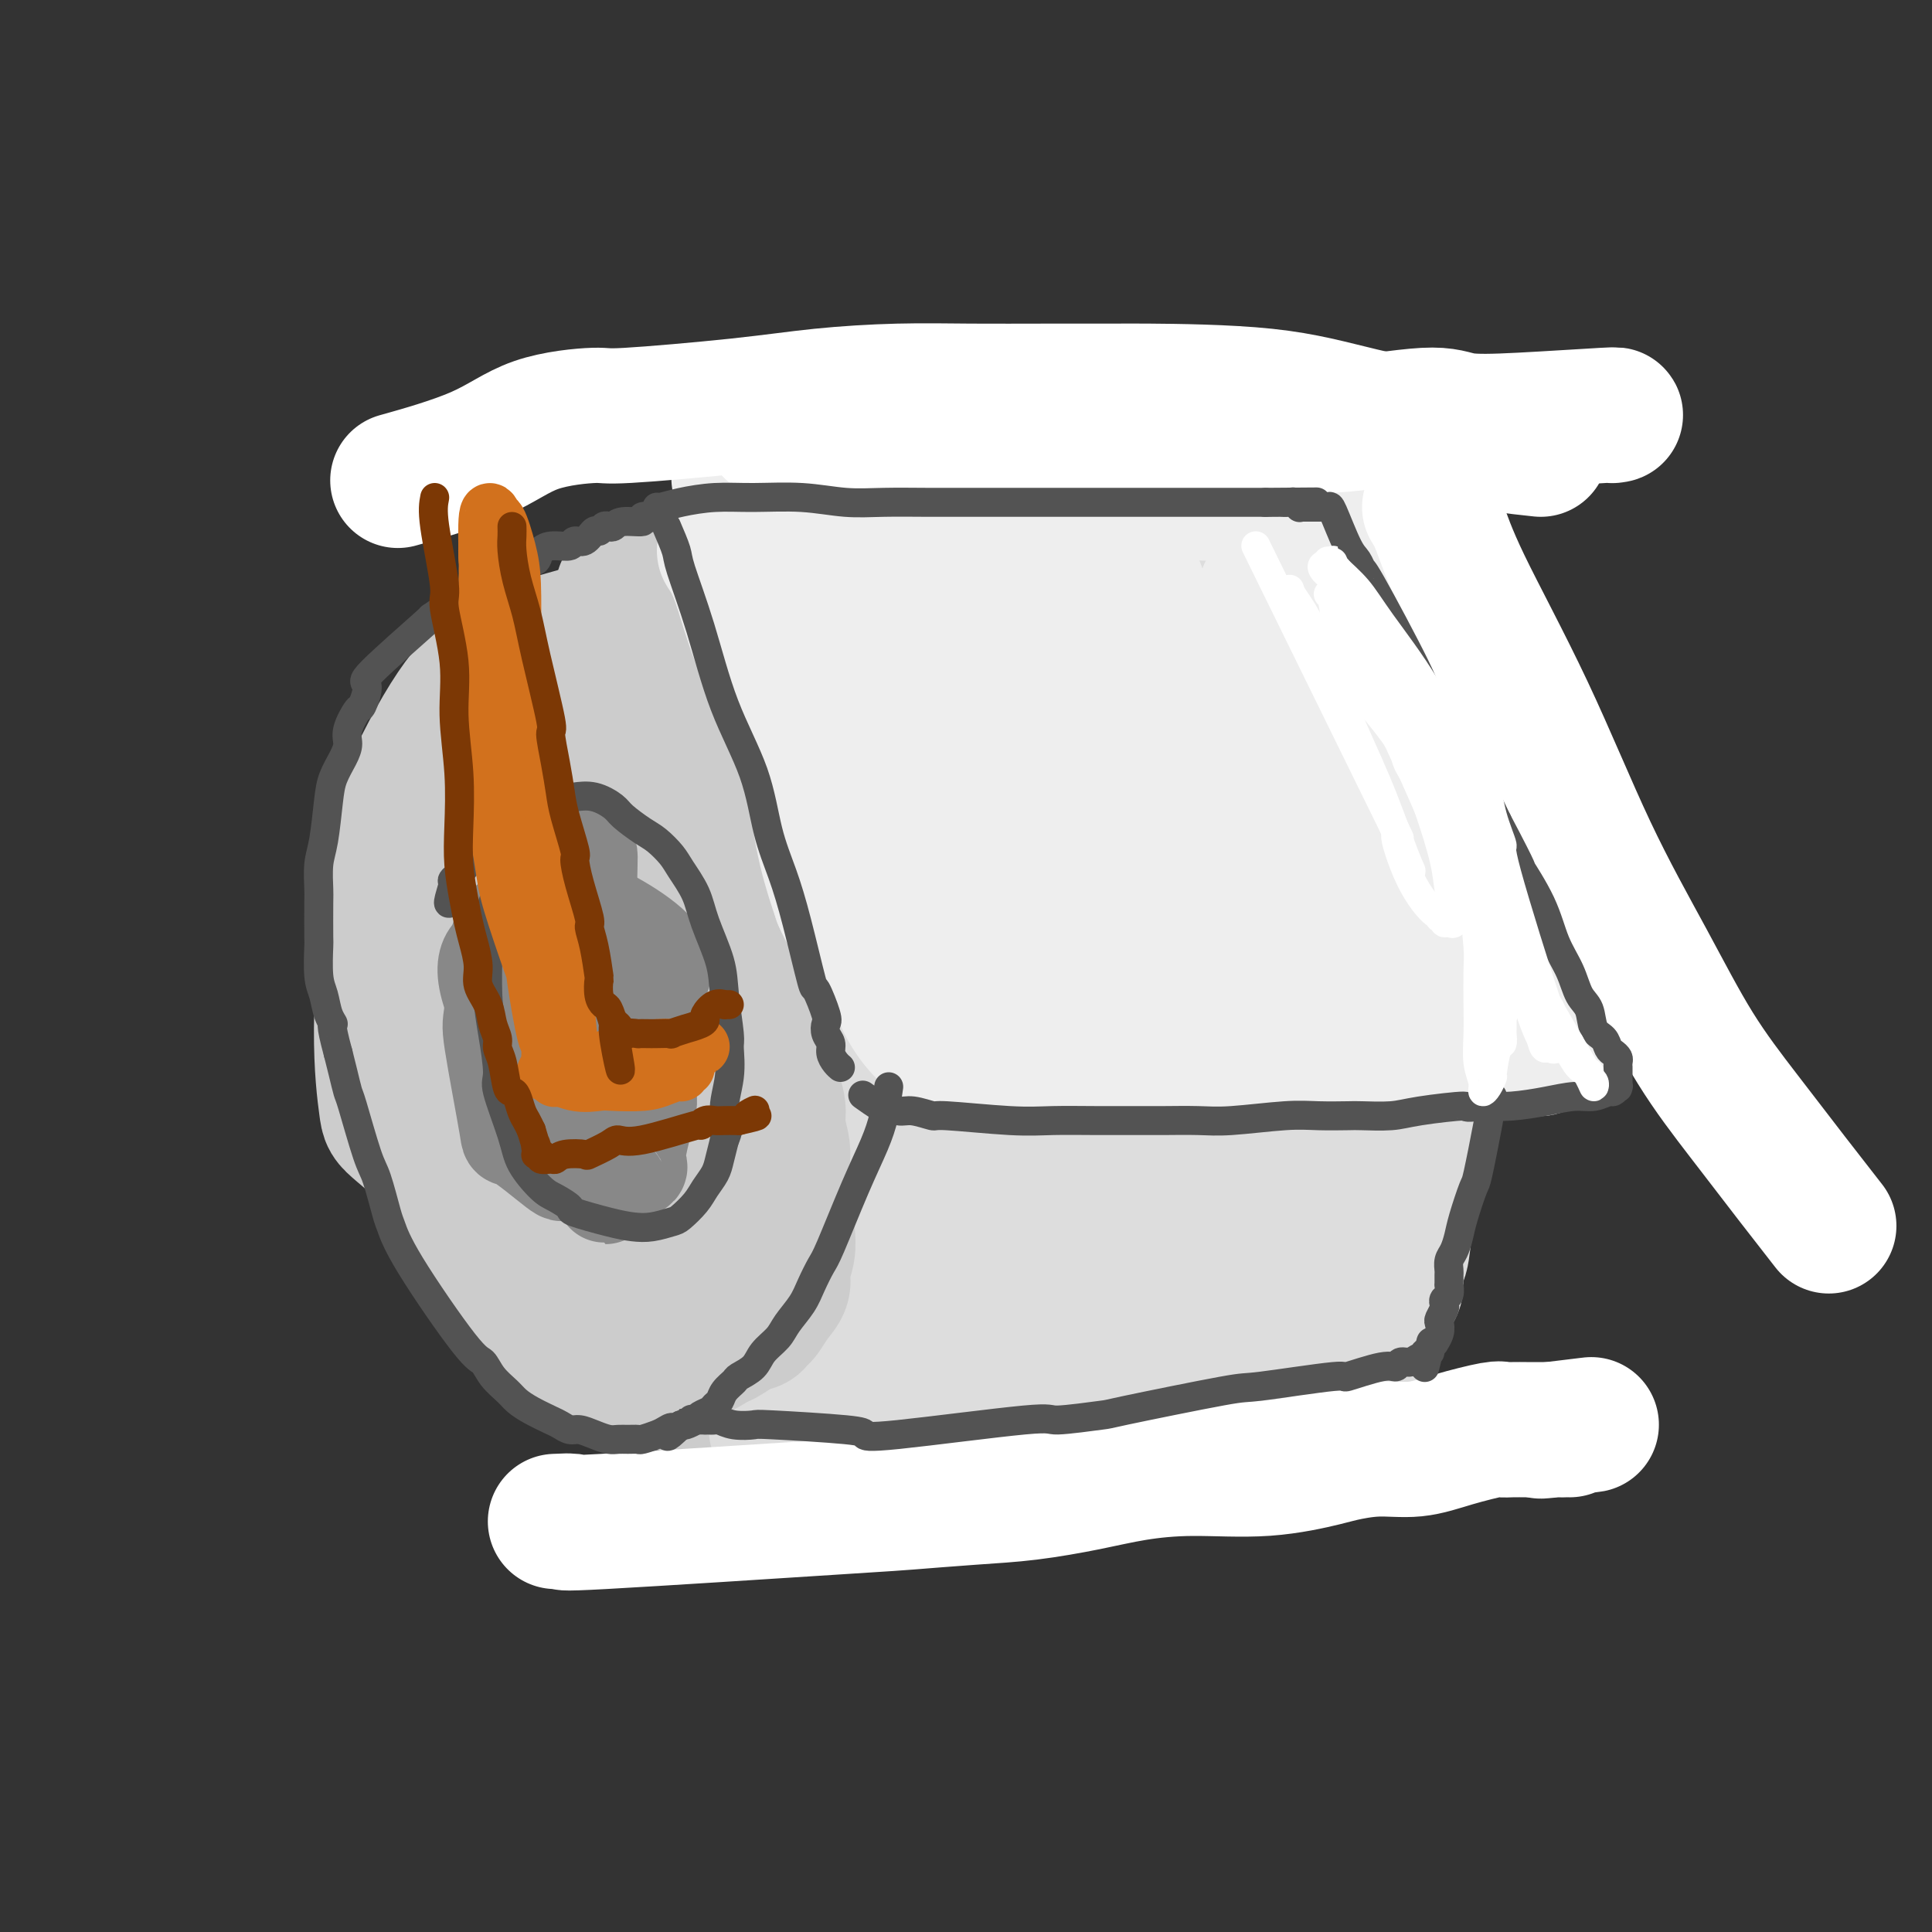 <svg viewBox='0 0 400 400' version='1.1' xmlns='http://www.w3.org/2000/svg' xmlns:xlink='http://www.w3.org/1999/xlink'><rect x="0" y="0" width="400" height="400" fill="#333333" stroke="none"/><g fill='none' stroke='#CCCCCC' stroke-width='28' stroke-linecap='round' stroke-linejoin='round'><path d='M107,181c-0.308,0.491 -0.616,0.983 -1,3c-0.384,2.017 -0.842,5.561 -1,10c-0.158,4.439 -0.014,9.773 0,16c0.014,6.227 -0.102,13.346 1,19c1.102,5.654 3.422,9.842 6,13c2.578,3.158 5.413,5.284 8,7c2.587,1.716 4.927,3.020 7,4c2.073,0.980 3.878,1.634 6,2c2.122,0.366 4.559,0.444 7,0c2.441,-0.444 4.884,-1.410 7,-3c2.116,-1.590 3.903,-3.802 8,-10c4.097,-6.198 10.502,-16.380 13,-21c2.498,-4.620 1.089,-3.679 1,-4c-0.089,-0.321 1.143,-1.906 1,-6c-0.143,-4.094 -1.661,-10.698 -3,-14c-1.339,-3.302 -2.499,-3.300 -4,-5c-1.501,-1.700 -3.343,-5.100 -5,-8c-1.657,-2.900 -3.130,-5.299 -5,-8c-1.870,-2.701 -4.137,-5.705 -6,-8c-1.863,-2.295 -3.322,-3.881 -6,-5c-2.678,-1.119 -6.576,-1.771 -8,-2c-1.424,-0.229 -0.375,-0.034 -1,0c-0.625,0.034 -2.926,-0.091 -4,0c-1.074,0.091 -0.923,0.400 -2,1c-1.077,0.600 -3.381,1.491 -6,4c-2.619,2.509 -5.551,6.637 -9,15c-3.449,8.363 -7.414,20.961 -9,27c-1.586,6.039 -0.793,5.520 0,5'/><path d='M102,213c-0.786,8.977 1.750,15.420 3,18c1.250,2.580 1.213,1.299 4,5c2.787,3.701 8.399,12.385 11,16c2.601,3.615 2.193,2.160 4,3c1.807,0.840 5.830,3.974 9,6c3.170,2.026 5.488,2.945 8,3c2.512,0.055 5.219,-0.753 8,-2c2.781,-1.247 5.635,-2.931 8,-6c2.365,-3.069 4.239,-7.522 6,-13c1.761,-5.478 3.407,-11.979 5,-17c1.593,-5.021 3.131,-8.560 3,-16c-0.131,-7.440 -1.933,-18.779 -3,-24c-1.067,-5.221 -1.399,-4.323 -3,-7c-1.601,-2.677 -4.472,-8.928 -7,-13c-2.528,-4.072 -4.714,-5.963 -8,-9c-3.286,-3.037 -7.671,-7.220 -10,-9c-2.329,-1.780 -2.601,-1.159 -4,-1c-1.399,0.159 -3.926,-0.146 -5,-1c-1.074,-0.854 -0.695,-2.258 -4,1c-3.305,3.258 -10.292,11.179 -15,18c-4.708,6.821 -7.135,12.541 -9,19c-1.865,6.459 -3.167,13.656 -4,20c-0.833,6.344 -1.197,11.834 -1,21c0.197,9.166 0.954,22.009 1,27c0.046,4.991 -0.619,2.128 2,5c2.619,2.872 8.522,11.477 11,15c2.478,3.523 1.530,1.965 3,3c1.470,1.035 5.357,4.663 9,7c3.643,2.337 7.041,3.382 11,4c3.959,0.618 8.480,0.809 13,1'/><path d='M148,287c5.471,0.390 7.148,-1.135 10,-4c2.852,-2.865 6.878,-7.069 9,-10c2.122,-2.931 2.339,-4.589 4,-9c1.661,-4.411 4.767,-11.574 7,-17c2.233,-5.426 3.595,-9.115 5,-16c1.405,-6.885 2.853,-16.965 3,-21c0.147,-4.035 -1.008,-2.024 -3,-7c-1.992,-4.976 -4.822,-16.940 -6,-22c-1.178,-5.060 -0.705,-3.216 -3,-8c-2.295,-4.784 -7.357,-16.196 -10,-21c-2.643,-4.804 -2.865,-3.001 -4,-4c-1.135,-0.999 -3.181,-4.801 -6,-8c-2.819,-3.199 -6.409,-5.796 -9,-7c-2.591,-1.204 -4.183,-1.014 -5,-1c-0.817,0.014 -0.858,-0.149 -2,0c-1.142,0.149 -3.383,0.608 -5,1c-1.617,0.392 -2.609,0.717 -5,3c-2.391,2.283 -6.181,6.523 -10,11c-3.819,4.477 -7.665,9.191 -12,17c-4.335,7.809 -9.157,18.714 -11,23c-1.843,4.286 -0.706,1.955 -2,7c-1.294,5.045 -5.018,17.468 -6,26c-0.982,8.532 0.779,13.172 3,18c2.221,4.828 4.901,9.842 6,13c1.099,3.158 0.618,4.458 2,7c1.382,2.542 4.627,6.325 9,11c4.373,4.675 9.873,10.243 14,13c4.127,2.757 6.880,2.704 10,3c3.120,0.296 6.606,0.942 9,1c2.394,0.058 3.697,-0.471 5,-1'/><path d='M145,285c5.623,-1.250 7.681,-5.874 11,-11c3.319,-5.126 7.899,-10.753 10,-13c2.101,-2.247 1.723,-1.114 3,-6c1.277,-4.886 4.207,-15.792 5,-24c0.793,-8.208 -0.553,-13.719 -2,-18c-1.447,-4.281 -2.996,-7.331 -5,-13c-2.004,-5.669 -4.463,-13.957 -6,-18c-1.537,-4.043 -2.152,-3.841 -4,-6c-1.848,-2.159 -4.930,-6.681 -8,-9c-3.070,-2.319 -6.128,-2.436 -7,-3c-0.872,-0.564 0.442,-1.574 -2,2c-2.442,3.574 -8.640,11.731 -12,19c-3.360,7.269 -3.881,13.649 -5,21c-1.119,7.351 -2.834,15.674 -3,23c-0.166,7.326 1.218,13.654 2,17c0.782,3.346 0.964,3.711 2,6c1.036,2.289 2.927,6.501 7,9c4.073,2.499 10.327,3.285 13,4c2.673,0.715 1.765,1.358 4,-4c2.235,-5.358 7.612,-16.718 10,-23c2.388,-6.282 1.786,-7.485 3,-13c1.214,-5.515 4.244,-15.343 5,-25c0.756,-9.657 -0.763,-19.144 -2,-24c-1.237,-4.856 -2.193,-5.082 -4,-6c-1.807,-0.918 -4.465,-2.528 -7,-4c-2.535,-1.472 -4.948,-2.807 -7,-2c-2.052,0.807 -3.745,3.756 -5,5c-1.255,1.244 -2.073,0.784 -5,6c-2.927,5.216 -7.964,16.108 -13,27'/><path d='M123,202c-2.167,4.770 -1.083,3.193 -1,9c0.083,5.807 -0.835,18.996 0,27c0.835,8.004 3.422,10.821 5,13c1.578,2.179 2.147,3.719 4,6c1.853,2.281 4.988,5.301 8,8c3.012,2.699 5.899,5.075 8,6c2.101,0.925 3.414,0.398 6,-2c2.586,-2.398 6.444,-6.667 8,-10c1.556,-3.333 0.809,-5.728 2,-10c1.191,-4.272 4.321,-10.419 6,-14c1.679,-3.581 1.908,-4.594 2,-5c0.092,-0.406 0.046,-0.203 0,0'/><path d='M155,161c-0.483,-1.329 -0.967,-2.659 -3,11c-2.033,13.659 -5.616,42.305 -7,54c-1.384,11.695 -0.568,6.439 0,5c0.568,-1.439 0.888,0.939 2,3c1.112,2.061 3.016,3.807 5,5c1.984,1.193 4.047,1.835 5,2c0.953,0.165 0.795,-0.148 1,0c0.205,0.148 0.773,0.757 1,1c0.227,0.243 0.114,0.122 0,0'/><path d='M131,133c-0.907,0.027 -1.815,0.053 -3,1c-1.185,0.947 -2.648,2.813 -5,7c-2.352,4.187 -5.594,10.694 -9,18c-3.406,7.306 -6.976,15.411 -9,22c-2.024,6.589 -2.502,11.661 -3,16c-0.498,4.339 -1.018,7.943 -1,12c0.018,4.057 0.572,8.567 1,12c0.428,3.433 0.728,5.790 2,10c1.272,4.210 3.515,10.275 5,15c1.485,4.725 2.210,8.111 3,10c0.790,1.889 1.644,2.279 2,4c0.356,1.721 0.214,4.771 2,8c1.786,3.229 5.502,6.638 7,8c1.498,1.362 0.780,0.677 1,1c0.220,0.323 1.379,1.654 2,2c0.621,0.346 0.706,-0.291 1,0c0.294,0.291 0.798,1.512 1,2c0.202,0.488 0.101,0.244 0,0'/></g>
<g fill='none' stroke='#DDDDDD' stroke-width='28' stroke-linecap='round' stroke-linejoin='round'><path d='M152,122c-0.119,-0.280 -0.238,-0.561 1,1c1.238,1.561 3.832,4.962 8,11c4.168,6.038 9.911,14.711 13,21c3.089,6.289 3.524,10.193 5,14c1.476,3.807 3.993,7.516 5,9c1.007,1.484 0.503,0.742 0,0'/><path d='M137,121c0.586,0.101 1.172,0.202 2,1c0.828,0.798 1.896,2.294 4,4c2.104,1.706 5.242,3.621 10,9c4.758,5.379 11.136,14.222 14,18c2.864,3.778 2.214,2.490 3,4c0.786,1.510 3.008,5.817 4,9c0.992,3.183 0.753,5.243 2,10c1.247,4.757 3.980,12.212 5,16c1.020,3.788 0.327,3.908 0,6c-0.327,2.092 -0.288,6.154 0,12c0.288,5.846 0.823,13.474 1,17c0.177,3.526 -0.005,2.948 0,6c0.005,3.052 0.198,9.732 1,13c0.802,3.268 2.215,3.123 3,3c0.785,-0.123 0.942,-0.226 1,0c0.058,0.226 0.017,0.779 0,1c-0.017,0.221 -0.008,0.111 0,0'/><path d='M178,170c0.611,5.472 1.221,10.944 2,14c0.779,3.056 1.725,3.698 2,5c0.275,1.302 -0.122,3.266 0,7c0.122,3.734 0.762,9.240 1,13c0.238,3.760 0.075,5.774 0,8c-0.075,2.226 -0.061,4.664 0,7c0.061,2.336 0.171,4.571 0,7c-0.171,2.429 -0.622,5.052 -1,7c-0.378,1.948 -0.682,3.220 -1,5c-0.318,1.780 -0.649,4.068 -1,6c-0.351,1.932 -0.722,3.510 -1,5c-0.278,1.490 -0.462,2.893 -1,5c-0.538,2.107 -1.431,4.918 -2,6c-0.569,1.082 -0.813,0.435 -1,1c-0.187,0.565 -0.316,2.342 -1,4c-0.684,1.658 -1.923,3.197 -3,5c-1.077,1.803 -1.991,3.871 -3,6c-1.009,2.129 -2.113,4.319 -3,6c-0.887,1.681 -1.557,2.853 -2,4c-0.443,1.147 -0.658,2.270 -1,3c-0.342,0.730 -0.812,1.066 -1,1c-0.188,-0.066 -0.094,-0.533 0,-1'/><path d='M161,294c-1.404,4.513 2.585,1.297 4,0c1.415,-1.297 0.256,-0.673 2,-1c1.744,-0.327 6.391,-1.604 9,-2c2.609,-0.396 3.179,0.090 5,0c1.821,-0.090 4.891,-0.756 7,-1c2.109,-0.244 3.257,-0.065 5,0c1.743,0.065 4.082,0.015 6,0c1.918,-0.015 3.413,0.006 5,0c1.587,-0.006 3.264,-0.039 5,0c1.736,0.039 3.532,0.150 5,0c1.468,-0.150 2.609,-0.562 4,-1c1.391,-0.438 3.034,-0.902 5,-1c1.966,-0.098 4.256,0.171 6,0c1.744,-0.171 2.941,-0.781 4,-1c1.059,-0.219 1.979,-0.048 3,0c1.021,0.048 2.141,-0.025 3,0c0.859,0.025 1.456,0.150 2,0c0.544,-0.150 1.034,-0.576 2,-1c0.966,-0.424 2.409,-0.846 3,-1c0.591,-0.154 0.329,-0.041 1,0c0.671,0.041 2.275,0.011 3,0c0.725,-0.011 0.573,-0.002 1,0c0.427,0.002 1.434,-0.003 2,0c0.566,0.003 0.691,0.016 1,0c0.309,-0.016 0.801,-0.060 1,0c0.199,0.060 0.106,0.223 0,0c-0.106,-0.223 -0.224,-0.833 0,-1c0.224,-0.167 0.791,0.109 1,0c0.209,-0.109 0.060,-0.603 0,-1c-0.060,-0.397 -0.030,-0.699 0,-1'/><path d='M256,282c2.833,-0.833 1.417,-0.417 0,0'/><path d='M149,120c1.941,0.030 3.882,0.061 6,0c2.118,-0.061 4.414,-0.212 7,0c2.586,0.212 5.461,0.788 9,1c3.539,0.212 7.741,0.061 11,0c3.259,-0.061 5.574,-0.030 9,0c3.426,0.030 7.963,0.060 10,0c2.037,-0.060 1.573,-0.209 3,0c1.427,0.209 4.744,0.777 7,1c2.256,0.223 3.450,0.102 5,0c1.550,-0.102 3.456,-0.186 5,0c1.544,0.186 2.725,0.642 4,1c1.275,0.358 2.646,0.617 4,1c1.354,0.383 2.693,0.891 4,1c1.307,0.109 2.581,-0.181 4,0c1.419,0.181 2.981,0.833 5,1c2.019,0.167 4.494,-0.151 6,0c1.506,0.151 2.041,0.773 3,1c0.959,0.227 2.340,0.061 3,0c0.660,-0.061 0.600,-0.016 1,0c0.400,0.016 1.262,0.004 2,0c0.738,-0.004 1.353,-0.001 2,0c0.647,0.001 1.328,0.000 2,0c0.672,-0.000 1.336,-0.000 2,0'/><path d='M263,127c17.874,1.100 5.559,0.351 1,0c-4.559,-0.351 -1.363,-0.304 0,0c1.363,0.304 0.891,0.866 1,1c0.109,0.134 0.799,-0.160 1,0c0.201,0.160 -0.086,0.775 0,1c0.086,0.225 0.544,0.060 1,0c0.456,-0.060 0.911,-0.016 1,0c0.089,0.016 -0.187,0.004 0,0c0.187,-0.004 0.838,-0.001 1,0c0.162,0.001 -0.163,0.001 0,0c0.163,-0.001 0.814,-0.001 1,0c0.186,0.001 -0.094,0.004 0,0c0.094,-0.004 0.561,-0.016 1,0c0.439,0.016 0.849,0.060 1,0c0.151,-0.060 0.043,-0.225 0,0c-0.043,0.225 -0.020,0.841 0,1c0.020,0.159 0.036,-0.140 0,0c-0.036,0.140 -0.123,0.718 0,1c0.123,0.282 0.456,0.268 1,1c0.544,0.732 1.298,2.209 2,4c0.702,1.791 1.351,3.895 2,6'/><path d='M277,142c1.521,3.530 2.823,5.854 4,9c1.177,3.146 2.228,7.114 3,10c0.772,2.886 1.263,4.691 2,8c0.737,3.309 1.718,8.123 2,10c0.282,1.877 -0.134,0.817 0,3c0.134,2.183 0.820,7.609 1,10c0.180,2.391 -0.144,1.749 0,3c0.144,1.251 0.758,4.396 1,7c0.242,2.604 0.113,4.665 0,7c-0.113,2.335 -0.211,4.942 0,7c0.211,2.058 0.730,3.568 1,6c0.270,2.432 0.291,5.787 0,8c-0.291,2.213 -0.895,3.285 -1,4c-0.105,0.715 0.290,1.074 0,2c-0.290,0.926 -1.265,2.417 -2,4c-0.735,1.583 -1.230,3.256 -2,5c-0.770,1.744 -1.814,3.560 -3,6c-1.186,2.440 -2.514,5.505 -4,9c-1.486,3.495 -3.130,7.420 -4,9c-0.870,1.580 -0.965,0.816 -1,1c-0.035,0.184 -0.009,1.317 0,2c0.009,0.683 0.003,0.915 0,1c-0.003,0.085 -0.001,0.024 0,0c0.001,-0.024 0.000,-0.012 0,0'/><path d='M157,119c-0.100,-0.422 -0.201,-0.843 2,-1c2.201,-0.157 6.703,-0.049 10,0c3.297,0.049 5.388,0.037 7,0c1.612,-0.037 2.743,-0.101 6,0c3.257,0.101 8.639,0.366 15,1c6.361,0.634 13.701,1.638 17,2c3.299,0.362 2.556,0.083 4,0c1.444,-0.083 5.075,0.030 8,0c2.925,-0.030 5.146,-0.204 7,0c1.854,0.204 3.343,0.787 6,1c2.657,0.213 6.482,0.058 8,0c1.518,-0.058 0.731,-0.019 2,0c1.269,0.019 4.596,0.016 6,0c1.404,-0.016 0.885,-0.047 2,0c1.115,0.047 3.863,0.172 5,0c1.137,-0.172 0.663,-0.640 2,0c1.337,0.640 4.483,2.390 6,3c1.517,0.610 1.404,0.082 2,0c0.596,-0.082 1.902,0.282 3,1c1.098,0.718 1.987,1.792 3,3c1.013,1.208 2.149,2.552 3,4c0.851,1.448 1.417,3.001 2,5c0.583,1.999 1.181,4.445 2,8c0.819,3.555 1.858,8.218 3,13c1.142,4.782 2.389,9.684 3,14c0.611,4.316 0.588,8.047 1,12c0.412,3.953 1.261,8.130 2,12c0.739,3.870 1.370,7.435 2,11'/><path d='M296,208c2.015,12.353 0.551,8.235 0,8c-0.551,-0.235 -0.189,3.412 0,7c0.189,3.588 0.205,7.118 0,9c-0.205,1.882 -0.632,2.116 -1,3c-0.368,0.884 -0.676,2.417 -1,4c-0.324,1.583 -0.665,3.214 -1,5c-0.335,1.786 -0.663,3.726 -1,5c-0.337,1.274 -0.681,1.881 -1,4c-0.319,2.119 -0.611,5.749 -1,7c-0.389,1.251 -0.874,0.123 -1,1c-0.126,0.877 0.106,3.760 0,5c-0.106,1.240 -0.551,0.837 -1,1c-0.449,0.163 -0.904,0.890 -1,2c-0.096,1.110 0.167,2.601 0,3c-0.167,0.399 -0.763,-0.296 -1,0c-0.237,0.296 -0.116,1.582 0,2c0.116,0.418 0.227,-0.032 0,0c-0.227,0.032 -0.792,0.547 -1,1c-0.208,0.453 -0.059,0.844 0,1c0.059,0.156 0.030,0.078 0,0'/><path d='M279,206c-0.084,0.495 -0.168,0.991 0,2c0.168,1.009 0.588,2.532 1,4c0.412,1.468 0.818,2.879 1,5c0.182,2.121 0.142,4.950 0,8c-0.142,3.050 -0.386,6.321 0,8c0.386,1.679 1.403,1.765 0,6c-1.403,4.235 -5.224,12.618 -7,16c-1.776,3.382 -1.505,1.764 -2,2c-0.495,0.236 -1.755,2.328 -3,4c-1.245,1.672 -2.475,2.925 -4,4c-1.525,1.075 -3.344,1.973 -8,4c-4.656,2.027 -12.150,5.183 -17,7c-4.850,1.817 -7.058,2.294 -10,3c-2.942,0.706 -6.620,1.642 -8,2c-1.380,0.358 -0.463,0.137 -1,0c-0.537,-0.137 -2.527,-0.192 -4,-1c-1.473,-0.808 -2.429,-2.369 -3,-4c-0.571,-1.631 -0.755,-3.333 -1,-7c-0.245,-3.667 -0.549,-9.300 -1,-15c-0.451,-5.700 -1.049,-11.466 -1,-21c0.049,-9.534 0.744,-22.836 1,-29c0.256,-6.164 0.073,-5.190 0,-8c-0.073,-2.810 -0.037,-9.405 0,-16'/><path d='M212,180c-0.713,-16.739 -2.496,-21.586 -3,-24c-0.504,-2.414 0.271,-2.394 -1,-5c-1.271,-2.606 -4.589,-7.838 -6,-10c-1.411,-2.162 -0.916,-1.253 -1,-1c-0.084,0.253 -0.748,-0.151 -1,0c-0.252,0.151 -0.092,0.855 0,1c0.092,0.145 0.116,-0.269 0,1c-0.116,1.269 -0.371,4.222 -1,7c-0.629,2.778 -1.632,5.380 -3,15c-1.368,9.620 -3.099,26.258 -4,37c-0.901,10.742 -0.971,15.587 -1,21c-0.029,5.413 -0.018,11.395 0,16c0.018,4.605 0.044,7.832 0,11c-0.044,3.168 -0.157,6.275 0,9c0.157,2.725 0.582,5.067 1,7c0.418,1.933 0.827,3.457 1,4c0.173,0.543 0.110,0.106 0,1c-0.110,0.894 -0.265,3.121 2,1c2.265,-2.121 6.952,-8.589 9,-11c2.048,-2.411 1.459,-0.763 3,-6c1.541,-5.237 5.213,-17.358 7,-23c1.787,-5.642 1.688,-4.805 2,-8c0.312,-3.195 1.036,-10.421 1,-17c-0.036,-6.579 -0.832,-12.509 -3,-18c-2.168,-5.491 -5.707,-10.542 -9,-16c-3.293,-5.458 -6.338,-11.324 -9,-17c-2.662,-5.676 -4.940,-11.160 -7,-15c-2.060,-3.840 -3.901,-6.034 -6,-9c-2.099,-2.966 -4.457,-6.705 -5,-8c-0.543,-1.295 0.728,-0.148 2,1'/><path d='M180,124c-5.006,-10.094 -0.519,-3.329 4,2c4.519,5.329 9.072,9.223 12,12c2.928,2.777 4.232,4.437 7,9c2.768,4.563 6.999,12.029 9,18c2.001,5.971 1.770,10.445 2,16c0.230,5.555 0.920,12.189 1,19c0.080,6.811 -0.449,13.797 -1,20c-0.551,6.203 -1.123,11.623 -2,17c-0.877,5.377 -2.059,10.710 -3,16c-0.941,5.290 -1.641,10.538 -2,15c-0.359,4.462 -0.375,8.140 0,11c0.375,2.860 1.143,4.903 2,6c0.857,1.097 1.805,1.248 3,1c1.195,-0.248 2.638,-0.894 4,-2c1.362,-1.106 2.643,-2.672 5,-6c2.357,-3.328 5.789,-8.418 10,-18c4.211,-9.582 9.200,-23.657 11,-30c1.800,-6.343 0.413,-4.953 0,-10c-0.413,-5.047 0.150,-16.529 -4,-30c-4.150,-13.471 -13.013,-28.930 -18,-39c-4.987,-10.070 -6.098,-14.752 -7,-18c-0.902,-3.248 -1.594,-5.064 -2,-6c-0.406,-0.936 -0.528,-0.994 0,-1c0.528,-0.006 1.704,0.041 2,0c0.296,-0.041 -0.288,-0.168 1,0c1.288,0.168 4.448,0.633 7,1c2.552,0.367 4.495,0.637 8,3c3.505,2.363 8.573,6.818 12,12c3.427,5.182 5.214,11.091 7,17'/><path d='M248,159c2.034,5.419 3.620,10.468 5,16c1.380,5.532 2.554,11.549 3,17c0.446,5.451 0.165,10.336 0,16c-0.165,5.664 -0.213,12.105 -1,18c-0.787,5.895 -2.311,11.243 -4,16c-1.689,4.757 -3.541,8.922 -5,12c-1.459,3.078 -2.525,5.070 -3,7c-0.475,1.930 -0.360,3.800 0,5c0.360,1.200 0.966,1.732 1,2c0.034,0.268 -0.503,0.274 0,0c0.503,-0.274 2.046,-0.826 3,-1c0.954,-0.174 1.319,0.031 5,-6c3.681,-6.031 10.677,-18.297 14,-28c3.323,-9.703 2.972,-16.844 3,-24c0.028,-7.156 0.436,-14.327 0,-21c-0.436,-6.673 -1.716,-12.848 -4,-19c-2.284,-6.152 -5.570,-12.282 -7,-15c-1.430,-2.718 -1.002,-2.023 -3,-5c-1.998,-2.977 -6.421,-9.625 -8,-12c-1.579,-2.375 -0.314,-0.475 1,1c1.314,1.475 2.676,2.526 4,3c1.324,0.474 2.610,0.370 7,8c4.390,7.630 11.883,22.995 15,30c3.117,7.005 1.856,5.651 2,9c0.144,3.349 1.693,11.402 3,17c1.307,5.598 2.374,8.742 3,13c0.626,4.258 0.813,9.629 1,15'/><path d='M283,233c1.862,10.384 2.015,9.343 2,9c-0.015,-0.343 -0.200,0.011 0,1c0.200,0.989 0.786,2.612 1,4c0.214,1.388 0.057,2.541 0,4c-0.057,1.459 -0.015,3.223 0,5c0.015,1.777 0.004,3.567 0,5c-0.004,1.433 -0.001,2.507 0,4c0.001,1.493 -0.000,3.404 0,4c0.000,0.596 0.001,-0.121 0,0c-0.001,0.121 -0.005,1.082 0,2c0.005,0.918 0.018,1.792 0,2c-0.018,0.208 -0.067,-0.252 -1,0c-0.933,0.252 -2.752,1.215 -4,2c-1.248,0.785 -1.927,1.390 -3,2c-1.073,0.610 -2.540,1.224 -6,3c-3.460,1.776 -8.912,4.714 -13,6c-4.088,1.286 -6.812,0.919 -9,1c-2.188,0.081 -3.840,0.610 -6,0c-2.160,-0.610 -4.826,-2.359 -6,-3c-1.174,-0.641 -0.854,-0.172 -1,0c-0.146,0.172 -0.756,0.049 -1,0c-0.244,-0.049 -0.122,-0.025 0,0'/><path d='M248,276c11.250,-8.333 22.500,-16.667 27,-20c4.500,-3.333 2.250,-1.667 0,0'/></g>
<g fill='none' stroke='#CCCCCC' stroke-width='28' stroke-linecap='round' stroke-linejoin='round'><path d='M117,141c0.000,0.000 0.100,0.100 0.1,0.1'/><path d='M117,140c0.278,-0.032 0.556,-0.064 1,0c0.444,0.064 1.054,0.224 2,0c0.946,-0.224 2.227,-0.832 4,-1c1.773,-0.168 4.038,0.105 5,0c0.962,-0.105 0.622,-0.587 1,-1c0.378,-0.413 1.475,-0.759 2,-1c0.525,-0.241 0.477,-0.379 1,-1c0.523,-0.621 1.617,-1.725 2,-2c0.383,-0.275 0.055,0.280 0,0c-0.055,-0.280 0.165,-1.393 0,-2c-0.165,-0.607 -0.714,-0.708 -1,-1c-0.286,-0.292 -0.311,-0.777 -2,-1c-1.689,-0.223 -5.044,-0.186 -7,0c-1.956,0.186 -2.513,0.520 -4,1c-1.487,0.480 -3.903,1.108 -7,2c-3.097,0.892 -6.876,2.050 -9,3c-2.124,0.950 -2.592,1.692 -4,3c-1.408,1.308 -3.755,3.182 -7,8c-3.245,4.818 -7.388,12.580 -10,19c-2.612,6.420 -3.693,11.499 -4,14c-0.307,2.501 0.161,2.424 0,8c-0.161,5.576 -0.952,16.803 -1,25c-0.048,8.197 0.647,13.362 1,16c0.353,2.638 0.364,2.749 3,5c2.636,2.251 7.896,6.643 11,10c3.104,3.357 4.052,5.678 5,8'/><path d='M99,252c3.167,3.833 1.583,1.917 0,0'/><path d='M119,133c0.170,-0.153 0.341,-0.307 1,0c0.659,0.307 1.808,1.073 3,2c1.192,0.927 2.427,2.014 6,7c3.573,4.986 9.484,13.870 12,18c2.516,4.130 1.638,3.506 2,5c0.362,1.494 1.965,5.106 3,9c1.035,3.894 1.501,8.070 2,12c0.499,3.930 1.031,7.614 1,11c-0.031,3.386 -0.625,6.473 0,11c0.625,4.527 2.469,10.495 3,13c0.531,2.505 -0.250,1.546 0,4c0.250,2.454 1.531,8.322 2,11c0.469,2.678 0.126,2.168 0,3c-0.126,0.832 -0.034,3.007 0,4c0.034,0.993 0.009,0.806 0,1c-0.009,0.194 -0.003,0.770 0,1c0.003,0.230 0.001,0.115 0,0'/><path d='M141,163c0.339,0.536 0.679,1.071 1,2c0.321,0.929 0.625,2.250 1,3c0.375,0.750 0.821,0.929 1,1c0.179,0.071 0.089,0.036 0,0'/><path d='M129,122c0.285,0.492 0.570,0.984 2,3c1.430,2.016 4.005,5.556 6,8c1.995,2.444 3.410,3.791 7,16c3.590,12.209 9.356,35.281 12,47c2.644,11.719 2.166,12.084 2,13c-0.166,0.916 -0.021,2.382 0,4c0.021,1.618 -0.081,3.388 0,5c0.081,1.612 0.346,3.067 1,5c0.654,1.933 1.696,4.344 2,6c0.304,1.656 -0.129,2.556 0,4c0.129,1.444 0.819,3.432 1,5c0.181,1.568 -0.146,2.715 0,4c0.146,1.285 0.767,2.707 1,4c0.233,1.293 0.078,2.457 0,4c-0.078,1.543 -0.079,3.466 0,5c0.079,1.534 0.239,2.681 0,4c-0.239,1.319 -0.876,2.811 -1,4c-0.124,1.189 0.266,2.073 0,3c-0.266,0.927 -1.187,1.895 -2,3c-0.813,1.105 -1.517,2.348 -2,3c-0.483,0.652 -0.745,0.714 -1,1c-0.255,0.286 -0.501,0.796 -1,1c-0.499,0.204 -1.249,0.102 -2,0'/><path d='M154,274c-1.317,1.355 -0.611,0.741 -1,1c-0.389,0.259 -1.874,1.390 -3,2c-1.126,0.610 -1.891,0.699 -3,1c-1.109,0.301 -2.560,0.816 -4,1c-1.440,0.184 -2.869,0.038 -4,0c-1.131,-0.038 -1.963,0.031 -3,0c-1.037,-0.031 -2.279,-0.162 -3,-1c-0.721,-0.838 -0.920,-2.382 -1,-3c-0.080,-0.618 -0.040,-0.309 0,0'/></g>
<g fill='none' stroke='#FFFFFF' stroke-width='28' stroke-linecap='round' stroke-linejoin='round'><path d='M115,315c1.833,-0.085 3.665,-0.169 3,0c-0.665,0.169 -3.829,0.593 7,0c10.829,-0.593 35.650,-2.203 48,-3c12.350,-0.797 12.231,-0.780 15,-1c2.769,-0.220 8.428,-0.676 13,-1c4.572,-0.324 8.058,-0.516 12,-1c3.942,-0.484 8.342,-1.261 12,-2c3.658,-0.739 6.576,-1.440 10,-2c3.424,-0.560 7.354,-0.977 12,-1c4.646,-0.023 10.008,0.349 15,0c4.992,-0.349 9.616,-1.420 12,-2c2.384,-0.580 2.530,-0.671 4,-1c1.470,-0.329 4.263,-0.897 7,-1c2.737,-0.103 5.418,0.260 8,0c2.582,-0.260 5.067,-1.141 8,-2c2.933,-0.859 6.315,-1.694 8,-2c1.685,-0.306 1.673,-0.082 2,0c0.327,0.082 0.994,0.022 2,0c1.006,-0.022 2.352,-0.006 3,0c0.648,0.006 0.597,0.002 1,0c0.403,-0.002 1.258,-0.000 2,0c0.742,0.000 1.371,0.000 2,0'/><path d='M321,296c16.660,-2.011 4.310,-0.539 0,0c-4.310,0.539 -0.580,0.144 1,0c1.580,-0.144 1.011,-0.039 1,0c-0.011,0.039 0.535,0.010 1,0c0.465,-0.010 0.847,-0.003 1,0c0.153,0.003 0.076,0.001 0,0'/></g>
<g fill='none' stroke='#CCCCCC' stroke-width='28' stroke-linecap='round' stroke-linejoin='round'><path d='M149,225c0.486,0.202 0.971,0.405 1,1c0.029,0.595 -0.400,1.583 0,3c0.400,1.417 1.628,3.264 2,5c0.372,1.736 -0.111,3.360 0,5c0.111,1.640 0.815,3.297 1,5c0.185,1.703 -0.151,3.452 0,5c0.151,1.548 0.787,2.897 1,4c0.213,1.103 0.004,1.962 0,3c-0.004,1.038 0.199,2.254 0,3c-0.199,0.746 -0.799,1.020 -1,2c-0.201,0.980 -0.005,2.665 0,4c0.005,1.335 -0.183,2.319 -1,4c-0.817,1.681 -2.263,4.058 -3,5c-0.737,0.942 -0.764,0.450 -1,1c-0.236,0.550 -0.680,2.141 -1,3c-0.320,0.859 -0.517,0.987 -1,1c-0.483,0.013 -1.254,-0.088 -2,0c-0.746,0.088 -1.468,0.364 -2,0c-0.532,-0.364 -0.874,-1.367 -1,-2c-0.126,-0.633 -0.036,-0.895 0,-1c0.036,-0.105 0.018,-0.052 0,0'/></g>
<g fill='none' stroke='#EEEEEE' stroke-width='28' stroke-linecap='round' stroke-linejoin='round'><path d='M150,114c0.938,1.418 1.877,2.836 3,6c1.123,3.164 2.431,8.074 4,12c1.569,3.926 3.400,6.867 6,12c2.600,5.133 5.969,12.459 8,17c2.031,4.541 2.723,6.297 3,7c0.277,0.703 0.138,0.351 0,0'/><path d='M153,99c0.484,0.872 0.969,1.745 2,4c1.031,2.255 2.610,5.894 4,9c1.390,3.106 2.592,5.680 5,11c2.408,5.320 6.022,13.388 9,21c2.978,7.612 5.320,14.769 7,20c1.680,5.231 2.698,8.536 4,12c1.302,3.464 2.889,7.086 4,10c1.111,2.914 1.746,5.118 2,6c0.254,0.882 0.127,0.441 0,0'/><path d='M155,101c2.708,0.090 5.416,0.181 8,0c2.584,-0.181 5.045,-0.633 9,-1c3.955,-0.367 9.404,-0.649 14,-1c4.596,-0.351 8.340,-0.770 13,-1c4.660,-0.230 10.238,-0.272 13,0c2.762,0.272 2.710,0.857 4,1c1.290,0.143 3.922,-0.155 6,0c2.078,0.155 3.600,0.763 5,1c1.400,0.237 2.676,0.102 4,0c1.324,-0.102 2.697,-0.172 5,0c2.303,0.172 5.537,0.585 8,1c2.463,0.415 4.157,0.833 5,1c0.843,0.167 0.836,0.083 2,0c1.164,-0.083 3.499,-0.166 5,0c1.501,0.166 2.169,0.580 4,1c1.831,0.420 4.826,0.844 7,1c2.174,0.156 3.528,0.042 4,0c0.472,-0.042 0.064,-0.012 1,0c0.936,0.012 3.218,0.006 4,0c0.782,-0.006 0.065,-0.012 0,0c-0.065,0.012 0.521,0.042 1,0c0.479,-0.042 0.851,-0.155 1,0c0.149,0.155 0.074,0.577 0,1'/><path d='M278,105c10.434,1.083 3.518,0.290 1,0c-2.518,-0.290 -0.637,-0.078 0,0c0.637,0.078 0.030,0.021 0,0c-0.030,-0.021 0.518,-0.006 1,0c0.482,0.006 0.899,0.002 1,0c0.101,-0.002 -0.114,-0.000 0,0c0.114,0.000 0.557,0.000 1,0'/><path d='M282,105c0.791,0.310 0.770,1.086 1,2c0.230,0.914 0.713,1.965 1,3c0.287,1.035 0.378,2.054 1,4c0.622,1.946 1.774,4.818 3,8c1.226,3.182 2.525,6.674 3,8c0.475,1.326 0.128,0.487 1,3c0.872,2.513 2.965,8.380 4,11c1.035,2.620 1.011,1.993 2,4c0.989,2.007 2.991,6.647 5,12c2.009,5.353 4.026,11.420 5,14c0.974,2.580 0.904,1.673 1,2c0.096,0.327 0.358,1.889 1,5c0.642,3.111 1.663,7.772 2,10c0.337,2.228 -0.011,2.023 0,3c0.011,0.977 0.381,3.138 1,5c0.619,1.862 1.485,3.427 2,5c0.515,1.573 0.677,3.154 1,4c0.323,0.846 0.807,0.956 1,1c0.193,0.044 0.097,0.022 0,0'/><path d='M294,175c1.156,1.565 2.313,3.129 3,4c0.687,0.871 0.905,1.048 3,5c2.095,3.952 6.066,11.680 8,15c1.934,3.320 1.832,2.231 2,2c0.168,-0.231 0.608,0.396 1,1c0.392,0.604 0.736,1.184 1,2c0.264,0.816 0.448,1.869 1,3c0.552,1.131 1.471,2.341 2,3c0.529,0.659 0.668,0.768 1,1c0.332,0.232 0.858,0.587 1,1c0.142,0.413 -0.101,0.884 0,1c0.101,0.116 0.545,-0.123 1,0c0.455,0.123 0.919,0.607 1,1c0.081,0.393 -0.223,0.694 0,1c0.223,0.306 0.973,0.618 1,1c0.027,0.382 -0.669,0.834 -1,1c-0.331,0.166 -0.299,0.044 -1,0c-0.701,-0.044 -2.136,-0.012 -3,0c-0.864,0.012 -1.156,0.003 -2,0c-0.844,-0.003 -2.241,-0.001 -4,0c-1.759,0.001 -3.879,0.000 -6,0'/><path d='M303,217c-3.252,0.000 -3.381,0.000 -4,0c-0.619,-0.000 -1.729,-0.000 -3,0c-1.271,0.000 -2.702,0.000 -4,0c-1.298,-0.000 -2.464,-0.000 -5,0c-2.536,0.000 -6.442,0.000 -8,0c-1.558,-0.000 -0.766,-0.000 -3,0c-2.234,0.000 -7.492,0.000 -10,0c-2.508,-0.000 -2.267,-0.000 -5,0c-2.733,0.000 -8.442,0.000 -12,0c-3.558,-0.000 -4.967,-0.000 -6,0c-1.033,0.000 -1.692,0.000 -4,0c-2.308,-0.000 -6.264,-0.000 -8,0c-1.736,0.000 -1.250,0.000 -3,0c-1.750,-0.000 -5.736,-0.000 -8,0c-2.264,0.000 -2.804,0.000 -4,0c-1.196,-0.000 -3.046,-0.000 -4,0c-0.954,0.000 -1.011,0.001 -2,0c-0.989,-0.001 -2.910,-0.004 -4,0c-1.090,0.004 -1.350,0.016 -3,0c-1.650,-0.016 -4.691,-0.060 -6,0c-1.309,0.060 -0.887,0.223 -1,0c-0.113,-0.223 -0.762,-0.832 -1,-1c-0.238,-0.168 -0.067,0.105 0,0c0.067,-0.105 0.028,-0.587 0,-1c-0.028,-0.413 -0.046,-0.757 0,-1c0.046,-0.243 0.157,-0.385 0,-1c-0.157,-0.615 -0.581,-1.704 -1,-3c-0.419,-1.296 -0.834,-2.799 -1,-4c-0.166,-1.201 -0.083,-2.101 0,-3'/><path d='M193,203c-0.959,-3.972 -1.358,-6.902 -2,-10c-0.642,-3.098 -1.528,-6.364 -2,-8c-0.472,-1.636 -0.529,-1.641 -1,-4c-0.471,-2.359 -1.354,-7.070 -2,-10c-0.646,-2.930 -1.055,-4.077 -2,-6c-0.945,-1.923 -2.428,-4.623 -3,-6c-0.572,-1.377 -0.235,-1.433 -1,-3c-0.765,-1.567 -2.631,-4.647 -4,-7c-1.369,-2.353 -2.239,-3.981 -3,-5c-0.761,-1.019 -1.413,-1.429 -2,-2c-0.587,-0.571 -1.109,-1.304 -2,-3c-0.891,-1.696 -2.152,-4.355 -3,-6c-0.848,-1.645 -1.284,-2.278 -2,-3c-0.716,-0.722 -1.712,-1.535 -2,-2c-0.288,-0.465 0.131,-0.584 0,-1c-0.131,-0.416 -0.812,-1.131 -1,-2c-0.188,-0.869 0.118,-1.894 0,-2c-0.118,-0.106 -0.659,0.705 1,-2c1.659,-2.705 5.517,-8.928 9,-12c3.483,-3.072 6.590,-2.993 9,-3c2.410,-0.007 4.121,-0.100 5,0c0.879,0.100 0.924,0.392 2,1c1.076,0.608 3.181,1.531 5,3c1.819,1.469 3.351,3.484 5,7c1.649,3.516 3.414,8.533 5,14c1.586,5.467 2.992,11.383 4,19c1.008,7.617 1.618,16.935 2,21c0.382,4.065 0.538,2.876 1,4c0.462,1.124 1.231,4.562 2,8'/><path d='M211,183c2.444,10.946 1.553,5.311 2,4c0.447,-1.311 2.230,1.703 3,3c0.770,1.297 0.525,0.876 1,1c0.475,0.124 1.670,0.793 2,1c0.330,0.207 -0.205,-0.048 0,0c0.205,0.048 1.149,0.400 2,0c0.851,-0.400 1.607,-1.551 2,-3c0.393,-1.449 0.422,-3.196 0,-7c-0.422,-3.804 -1.297,-9.665 -2,-13c-0.703,-3.335 -1.236,-4.145 -4,-10c-2.764,-5.855 -7.760,-16.756 -11,-22c-3.240,-5.244 -4.726,-4.831 -6,-5c-1.274,-0.169 -2.337,-0.920 -4,-2c-1.663,-1.080 -3.924,-2.489 -5,-3c-1.076,-0.511 -0.965,-0.124 -1,0c-0.035,0.124 -0.215,-0.015 0,1c0.215,1.015 0.825,3.183 0,1c-0.825,-2.183 -3.087,-8.718 0,4c3.087,12.718 11.521,44.690 15,57c3.479,12.310 2.001,4.959 3,4c0.999,-0.959 4.474,4.475 7,7c2.526,2.525 4.104,2.143 5,2c0.896,-0.143 1.111,-0.045 2,0c0.889,0.045 2.452,0.036 4,0c1.548,-0.036 3.081,-0.101 5,-1c1.919,-0.899 4.226,-2.633 7,-5c2.774,-2.367 6.016,-5.368 9,-10c2.984,-4.632 5.710,-10.895 8,-17c2.290,-6.105 4.145,-12.053 6,-18'/><path d='M261,152c2.333,-5.833 1.167,-2.917 0,0'/><path d='M225,121c0.391,1.801 0.781,3.602 2,7c1.219,3.398 3.266,8.393 5,12c1.734,3.607 3.156,5.825 7,12c3.844,6.175 10.110,16.307 14,22c3.890,5.693 5.406,6.947 7,8c1.594,1.053 3.268,1.904 4,2c0.732,0.096 0.523,-0.563 2,0c1.477,0.563 4.642,2.347 0,-2c-4.642,-4.347 -17.090,-14.825 -24,-21c-6.910,-6.175 -8.280,-8.047 -10,-10c-1.720,-1.953 -3.789,-3.989 -7,-8c-3.211,-4.011 -7.565,-9.999 -11,-14c-3.435,-4.001 -5.953,-6.017 -8,-8c-2.047,-1.983 -3.623,-3.935 -5,-5c-1.377,-1.065 -2.554,-1.244 -3,-1c-0.446,0.244 -0.160,0.911 1,1c1.160,0.089 3.195,-0.401 6,0c2.805,0.401 6.379,1.692 9,3c2.621,1.308 4.288,2.632 9,6c4.712,3.368 12.469,8.779 18,14c5.531,5.221 8.835,10.252 12,15c3.165,4.748 6.190,9.214 9,13c2.810,3.786 5.405,6.893 8,10'/><path d='M270,177c6.430,7.866 8.006,8.532 9,9c0.994,0.468 1.405,0.738 2,1c0.595,0.262 1.373,0.515 2,1c0.627,0.485 1.103,1.202 1,1c-0.103,-0.202 -0.784,-1.323 -1,-2c-0.216,-0.677 0.033,-0.911 0,-2c-0.033,-1.089 -0.349,-3.035 -1,-8c-0.651,-4.965 -1.639,-12.950 -4,-21c-2.361,-8.050 -6.096,-16.166 -8,-21c-1.904,-4.834 -1.976,-6.385 -3,-8c-1.024,-1.615 -3.002,-3.295 -4,-4c-0.998,-0.705 -1.018,-0.436 -1,0c0.018,0.436 0.075,1.040 0,2c-0.075,0.960 -0.281,2.276 0,4c0.281,1.724 1.050,3.858 3,9c1.950,5.142 5.082,13.294 11,25c5.918,11.706 14.621,26.968 18,33c3.379,6.032 1.435,2.834 2,3c0.565,0.166 3.638,3.697 5,5c1.362,1.303 1.014,0.377 1,0c-0.014,-0.377 0.305,-0.204 0,0c-0.305,0.204 -1.236,0.440 -2,0c-0.764,-0.440 -1.361,-1.554 -3,-3c-1.639,-1.446 -4.319,-3.223 -7,-5'/><path d='M290,196c-3.665,-2.858 -7.326,-6.004 -13,-9c-5.674,-2.996 -13.360,-5.841 -17,-7c-3.640,-1.159 -3.232,-0.633 -5,0c-1.768,0.633 -5.711,1.373 -9,2c-3.289,0.627 -5.923,1.143 -8,2c-2.077,0.857 -3.598,2.057 -5,3c-1.402,0.943 -2.684,1.628 -4,2c-1.316,0.372 -2.664,0.430 -4,1c-1.336,0.570 -2.659,1.652 -4,2c-1.341,0.348 -2.698,-0.038 -4,0c-1.302,0.038 -2.548,0.500 -4,1c-1.452,0.500 -3.109,1.037 -5,1c-1.891,-0.037 -4.017,-0.649 -6,-1c-1.983,-0.351 -3.822,-0.440 -6,-2c-2.178,-1.560 -4.695,-4.592 -7,-7c-2.305,-2.408 -4.397,-4.192 -7,-11c-2.603,-6.808 -5.716,-18.641 -7,-23c-1.284,-4.359 -0.740,-1.246 -1,-6c-0.260,-4.754 -1.324,-17.377 -2,-22c-0.676,-4.623 -0.965,-1.247 -1,0c-0.035,1.247 0.183,0.366 0,0c-0.183,-0.366 -0.767,-0.217 -1,0c-0.233,0.217 -0.116,0.502 0,1c0.116,0.498 0.233,1.211 0,3c-0.233,1.789 -0.814,4.656 -1,8c-0.186,3.344 0.022,7.164 0,12c-0.022,4.836 -0.275,10.687 0,16c0.275,5.313 1.079,10.090 2,14c0.921,3.910 1.961,6.955 3,10'/><path d='M174,186c2.619,6.256 6.666,9.897 9,13c2.334,3.103 2.955,5.669 4,8c1.045,2.331 2.515,4.429 4,6c1.485,1.571 2.986,2.617 4,3c1.014,0.383 1.542,0.103 2,0c0.458,-0.103 0.845,-0.029 1,0c0.155,0.029 0.077,0.015 0,0'/><path d='M220,125c0.499,-0.122 0.998,-0.244 2,1c1.002,1.244 2.508,3.855 5,7c2.492,3.145 5.972,6.823 11,15c5.028,8.177 11.606,20.851 14,26c2.394,5.149 0.606,2.771 1,4c0.394,1.229 2.970,6.065 4,8c1.030,1.935 0.515,0.967 0,0'/><path d='M235,121c-0.137,-0.726 -0.274,-1.452 1,2c1.274,3.452 3.960,11.082 6,16c2.040,4.918 3.436,7.123 6,13c2.564,5.877 6.298,15.428 9,22c2.702,6.572 4.374,10.167 6,13c1.626,2.833 3.206,4.903 4,7c0.794,2.097 0.800,4.222 1,5c0.200,0.778 0.592,0.209 1,0c0.408,-0.209 0.831,-0.060 1,0c0.169,0.060 0.085,0.030 0,0'/><path d='M234,175c0.220,0.738 0.440,1.476 1,2c0.560,0.524 1.458,0.833 6,2c4.542,1.167 12.726,3.190 16,4c3.274,0.810 1.637,0.405 0,0'/><path d='M178,174c-0.241,-0.471 -0.481,-0.942 0,1c0.481,1.942 1.684,6.297 2,8c0.316,1.703 -0.253,0.756 0,2c0.253,1.244 1.329,4.681 2,7c0.671,2.319 0.937,3.521 1,4c0.063,0.479 -0.076,0.235 1,1c1.076,0.765 3.367,2.540 4,3c0.633,0.460 -0.393,-0.394 1,0c1.393,0.394 5.203,2.037 8,3c2.797,0.963 4.579,1.245 7,2c2.421,0.755 5.480,1.982 10,3c4.520,1.018 10.502,1.828 15,2c4.498,0.172 7.511,-0.294 11,0c3.489,0.294 7.455,1.350 11,2c3.545,0.650 6.671,0.896 9,1c2.329,0.104 3.861,0.066 6,0c2.139,-0.066 4.883,-0.161 6,0c1.117,0.161 0.606,0.579 2,1c1.394,0.421 4.693,0.845 7,1c2.307,0.155 3.621,0.042 4,0c0.379,-0.042 -0.177,-0.011 1,0c1.177,0.011 4.089,0.003 6,0c1.911,-0.003 2.822,-0.001 4,0c1.178,0.001 2.622,0.000 4,0c1.378,-0.000 2.689,-0.000 4,0'/><path d='M304,215c12.255,0.821 5.394,0.375 4,0c-1.394,-0.375 2.679,-0.679 5,-1c2.321,-0.321 2.889,-0.661 4,-1c1.111,-0.339 2.766,-0.678 4,-1c1.234,-0.322 2.046,-0.626 3,-1c0.954,-0.374 2.048,-0.819 3,-1c0.952,-0.181 1.761,-0.100 2,0c0.239,0.100 -0.094,0.219 0,0c0.094,-0.219 0.614,-0.777 1,-1c0.386,-0.223 0.639,-0.112 1,0c0.361,0.112 0.829,0.225 1,0c0.171,-0.225 0.044,-0.786 0,-1c-0.044,-0.214 -0.004,-0.079 0,0c0.004,0.079 -0.026,0.101 -1,-1c-0.974,-1.101 -2.891,-3.326 -3,-3c-0.109,0.326 1.589,3.204 -7,-7c-8.589,-10.204 -27.464,-33.491 -35,-43c-7.536,-9.509 -3.731,-5.239 -4,-6c-0.269,-0.761 -4.611,-6.551 -7,-10c-2.389,-3.449 -2.825,-4.557 -3,-5c-0.175,-0.443 -0.087,-0.222 0,0'/></g>
<g fill='none' stroke='#FFFFFF' stroke-width='28' stroke-linecap='round' stroke-linejoin='round'><path d='M296,105c0.589,0.926 1.179,1.852 2,4c0.821,2.148 1.874,5.517 5,12c3.126,6.483 8.324,16.079 13,26c4.676,9.921 8.831,20.165 13,29c4.169,8.835 8.351,16.260 12,23c3.649,6.740 6.765,12.795 10,18c3.235,5.205 6.589,9.560 10,14c3.411,4.440 6.880,8.965 10,13c3.120,4.035 5.891,7.582 7,9c1.109,1.418 0.554,0.709 0,0'/><path d='M319,93c-2.712,-0.287 -5.425,-0.574 -8,-1c-2.575,-0.426 -5.013,-0.990 -10,-2c-4.987,-1.010 -12.525,-2.467 -19,-4c-6.475,-1.533 -11.888,-3.143 -20,-4c-8.112,-0.857 -18.924,-0.962 -24,-1c-5.076,-0.038 -4.417,-0.008 -7,0c-2.583,0.008 -8.407,-0.007 -14,0c-5.593,0.007 -10.953,0.034 -16,0c-5.047,-0.034 -9.781,-0.129 -15,0c-5.219,0.129 -10.924,0.482 -16,1c-5.076,0.518 -9.523,1.200 -17,2c-7.477,0.800 -17.985,1.718 -23,2c-5.015,0.282 -4.537,-0.071 -7,0c-2.463,0.071 -7.866,0.565 -12,2c-4.134,1.435 -6.998,3.809 -12,6c-5.002,2.191 -12.144,4.197 -15,5c-2.856,0.803 -1.428,0.401 0,0'/><path d='M160,89c-0.376,0.001 -0.752,0.001 3,0c3.752,-0.001 11.630,-0.005 17,0c5.370,0.005 8.230,0.018 15,0c6.770,-0.018 17.448,-0.066 26,0c8.552,0.066 14.978,0.245 21,0c6.022,-0.245 11.638,-0.916 17,-1c5.362,-0.084 10.468,0.419 17,0c6.532,-0.419 14.489,-1.758 19,-2c4.511,-0.242 5.576,0.615 8,1c2.424,0.385 6.206,0.299 12,0c5.794,-0.299 13.598,-0.811 17,-1c3.402,-0.189 2.400,-0.054 2,0c-0.400,0.054 -0.200,0.027 0,0'/></g>
<g fill='none' stroke='#000000' stroke-width='12' stroke-linecap='round' stroke-linejoin='round'><path d='M107,196c0.649,-0.054 1.298,-0.107 2,1c0.702,1.107 1.458,3.375 2,5c0.542,1.625 0.869,2.607 1,3c0.131,0.393 0.065,0.196 0,0'/><path d='M112,204c-0.385,-0.096 -0.770,-0.193 0,0c0.770,0.193 2.693,0.675 4,1c1.307,0.325 1.996,0.493 3,0c1.004,-0.493 2.323,-1.649 3,-2c0.677,-0.351 0.714,0.101 1,-1c0.286,-1.101 0.822,-3.754 1,-5c0.178,-1.246 -0.001,-1.083 0,-2c0.001,-0.917 0.181,-2.914 0,-4c-0.181,-1.086 -0.723,-1.262 -1,-2c-0.277,-0.738 -0.287,-2.037 -1,-3c-0.713,-0.963 -2.128,-1.591 -3,-2c-0.872,-0.409 -1.200,-0.600 -2,-1c-0.800,-0.400 -2.071,-1.011 -3,-1c-0.929,0.011 -1.517,0.642 -2,1c-0.483,0.358 -0.861,0.443 -1,1c-0.139,0.557 -0.040,1.588 0,2c0.040,0.412 0.020,0.206 0,0'/></g>
<g fill='none' stroke='#888888' stroke-width='20' stroke-linecap='round' stroke-linejoin='round'><path d='M116,188c-0.078,0.374 -0.156,0.748 0,1c0.156,0.252 0.545,0.383 2,2c1.455,1.617 3.977,4.720 5,6c1.023,1.280 0.548,0.735 2,1c1.452,0.265 4.833,1.339 6,2c1.167,0.661 0.122,0.909 0,1c-0.122,0.091 0.679,0.026 1,0c0.321,-0.026 0.160,-0.013 0,0'/><path d='M108,190c-0.013,0.243 -0.027,0.485 0,1c0.027,0.515 0.093,1.302 0,2c-0.093,0.698 -0.346,1.309 0,3c0.346,1.691 1.291,4.464 2,7c0.709,2.536 1.181,4.836 2,7c0.819,2.164 1.984,4.193 4,6c2.016,1.807 4.883,3.391 6,4c1.117,0.609 0.486,0.243 1,0c0.514,-0.243 2.174,-0.364 3,-1c0.826,-0.636 0.818,-1.789 1,-3c0.182,-1.211 0.553,-2.480 1,-4c0.447,-1.520 0.968,-3.289 1,-5c0.032,-1.711 -0.425,-3.362 -1,-5c-0.575,-1.638 -1.266,-3.264 -2,-5c-0.734,-1.736 -1.509,-3.583 -3,-5c-1.491,-1.417 -3.698,-2.406 -5,-3c-1.302,-0.594 -1.701,-0.794 -3,-1c-1.299,-0.206 -3.500,-0.419 -5,0c-1.500,0.419 -2.300,1.470 -3,2c-0.700,0.530 -1.301,0.541 -2,1c-0.699,0.459 -1.498,1.367 -2,5c-0.502,3.633 -0.708,9.990 -1,13c-0.292,3.010 -0.669,2.671 0,7c0.669,4.329 2.386,13.325 3,17c0.614,3.675 0.127,2.028 2,3c1.873,0.972 6.107,4.563 8,6c1.893,1.437 1.447,0.718 1,0'/><path d='M116,242c2.349,1.459 2.721,0.605 3,0c0.279,-0.605 0.464,-0.963 1,-2c0.536,-1.037 1.423,-2.754 2,-4c0.577,-1.246 0.844,-2.021 1,-3c0.156,-0.979 0.202,-2.163 1,-6c0.798,-3.837 2.348,-10.327 3,-13c0.652,-2.673 0.406,-1.528 0,-4c-0.406,-2.472 -0.972,-8.560 -1,-11c-0.028,-2.440 0.483,-1.232 0,-2c-0.483,-0.768 -1.960,-3.513 -3,-5c-1.040,-1.487 -1.642,-1.715 -2,-2c-0.358,-0.285 -0.473,-0.627 -1,-1c-0.527,-0.373 -1.467,-0.777 -3,-1c-1.533,-0.223 -3.659,-0.266 -5,0c-1.341,0.266 -1.898,0.841 -3,2c-1.102,1.159 -2.749,2.902 -3,4c-0.251,1.098 0.895,1.550 -1,2c-1.895,0.450 -6.831,0.900 -3,11c3.831,10.100 16.429,29.852 21,37c4.571,7.148 1.114,1.692 1,0c-0.114,-1.692 3.115,0.380 4,1c0.885,0.620 -0.575,-0.214 0,-1c0.575,-0.786 3.184,-1.526 4,-2c0.816,-0.474 -0.163,-0.684 0,-3c0.163,-2.316 1.467,-6.739 2,-9c0.533,-2.261 0.295,-2.360 0,-4c-0.295,-1.640 -0.648,-4.820 -1,-8'/><path d='M133,218c-0.673,-5.418 -2.857,-6.965 -4,-9c-1.143,-2.035 -1.247,-4.560 -2,-7c-0.753,-2.440 -2.155,-4.797 -3,-6c-0.845,-1.203 -1.135,-1.252 -2,-2c-0.865,-0.748 -2.307,-2.194 -3,-3c-0.693,-0.806 -0.639,-0.970 -1,-1c-0.361,-0.030 -1.137,0.074 -2,0c-0.863,-0.074 -1.814,-0.327 -2,0c-0.186,0.327 0.393,1.236 0,2c-0.393,0.764 -1.758,1.385 -2,5c-0.242,3.615 0.638,10.223 1,13c0.362,2.777 0.206,1.721 1,3c0.794,1.279 2.539,4.891 4,7c1.461,2.109 2.639,2.713 4,3c1.361,0.287 2.906,0.257 4,0c1.094,-0.257 1.737,-0.743 3,-2c1.263,-1.257 3.145,-3.287 4,-6c0.855,-2.713 0.684,-6.109 2,-9c1.316,-2.891 4.118,-5.277 1,-9c-3.118,-3.723 -12.158,-8.784 -17,-10c-4.842,-1.216 -5.486,1.412 -7,4c-1.514,2.588 -3.897,5.135 -5,8c-1.103,2.865 -0.924,6.046 -1,9c-0.076,2.954 -0.405,5.680 0,8c0.405,2.320 1.544,4.234 2,5c0.456,0.766 0.228,0.383 0,0'/><path d='M122,177c0.021,0.167 0.041,0.335 0,2c-0.041,1.665 -0.145,4.828 0,7c0.145,2.172 0.539,3.354 2,8c1.461,4.646 3.989,12.756 5,16c1.011,3.244 0.506,1.622 0,0'/></g>
<g fill='none' stroke='#535353' stroke-width='6' stroke-linecap='round' stroke-linejoin='round'><path d='M103,186c-0.308,-0.052 -0.616,-0.104 -1,1c-0.384,1.104 -0.845,3.364 -1,5c-0.155,1.636 -0.006,2.648 0,5c0.006,2.352 -0.132,6.043 0,9c0.132,2.957 0.533,5.181 1,8c0.467,2.819 1.000,6.233 1,8c0.000,1.767 -0.531,1.887 0,4c0.531,2.113 2.126,6.219 3,9c0.874,2.781 1.027,4.236 2,6c0.973,1.764 2.766,3.838 4,5c1.234,1.162 1.908,1.411 3,2c1.092,0.589 2.601,1.518 3,2c0.399,0.482 -0.314,0.518 1,1c1.314,0.482 4.655,1.410 7,2c2.345,0.590 3.696,0.843 5,1c1.304,0.157 2.562,0.219 4,0c1.438,-0.219 3.058,-0.719 4,-1c0.942,-0.281 1.208,-0.342 2,-1c0.792,-0.658 2.110,-1.911 3,-3c0.890,-1.089 1.352,-2.014 2,-3c0.648,-0.986 1.482,-2.035 2,-3c0.518,-0.965 0.719,-1.847 1,-3c0.281,-1.153 0.640,-2.576 1,-4'/><path d='M150,236c1.640,-3.656 0.240,-4.297 0,-6c-0.240,-1.703 0.681,-4.468 1,-7c0.319,-2.532 0.037,-4.829 0,-6c-0.037,-1.171 0.171,-1.214 0,-3c-0.171,-1.786 -0.721,-5.314 -1,-8c-0.279,-2.686 -0.286,-4.528 -1,-7c-0.714,-2.472 -2.134,-5.572 -3,-8c-0.866,-2.428 -1.178,-4.182 -2,-6c-0.822,-1.818 -2.153,-3.698 -3,-5c-0.847,-1.302 -1.208,-2.025 -2,-3c-0.792,-0.975 -2.013,-2.202 -3,-3c-0.987,-0.798 -1.738,-1.167 -3,-2c-1.262,-0.833 -3.033,-2.132 -4,-3c-0.967,-0.868 -1.129,-1.306 -2,-2c-0.871,-0.694 -2.453,-1.643 -4,-2c-1.547,-0.357 -3.061,-0.121 -4,0c-0.939,0.121 -1.303,0.127 -3,0c-1.697,-0.127 -4.728,-0.388 -9,3c-4.272,3.388 -9.786,10.424 -12,13c-2.214,2.576 -1.130,0.690 -1,1c0.130,0.310 -0.696,2.814 -1,4c-0.304,1.186 -0.087,1.053 0,1c0.087,-0.053 0.043,-0.027 0,0'/><path d='M138,109c0.824,1.919 1.649,3.838 2,5c0.351,1.162 0.229,1.568 1,4c0.771,2.432 2.436,6.892 4,12c1.564,5.108 3.026,10.865 5,16c1.974,5.135 4.459,9.647 6,14c1.541,4.353 2.138,8.545 3,12c0.862,3.455 1.990,6.173 3,9c1.010,2.827 1.903,5.765 3,10c1.097,4.235 2.398,9.768 3,12c0.602,2.232 0.505,1.164 1,2c0.495,0.836 1.582,3.575 2,5c0.418,1.425 0.167,1.537 0,2c-0.167,0.463 -0.251,1.276 0,2c0.251,0.724 0.838,1.357 1,2c0.162,0.643 -0.101,1.296 0,2c0.101,0.704 0.566,1.459 1,2c0.434,0.541 0.838,0.869 1,1c0.162,0.131 0.081,0.066 0,0'/><path d='M136,105c0.135,0.082 0.269,0.165 1,0c0.731,-0.165 2.058,-0.576 4,-1c1.942,-0.424 4.497,-0.860 7,-1c2.503,-0.140 4.953,0.015 8,0c3.047,-0.015 6.689,-0.200 10,0c3.311,0.200 6.290,0.786 9,1c2.710,0.214 5.150,0.057 8,0c2.850,-0.057 6.108,-0.015 9,0c2.892,0.015 5.417,0.004 7,0c1.583,-0.004 2.226,-0.001 5,0c2.774,0.001 7.681,0.000 10,0c2.319,-0.000 2.051,-0.000 3,0c0.949,0.000 3.117,0.000 5,0c1.883,-0.000 3.483,-0.000 5,0c1.517,0.000 2.950,0.000 5,0c2.050,-0.000 4.715,-0.000 7,0c2.285,0.000 4.189,0.000 5,0c0.811,-0.000 0.528,-0.000 2,0c1.472,0.000 4.698,0.000 6,0c1.302,-0.000 0.679,-0.000 1,0c0.321,0.000 1.586,0.000 3,0c1.414,-0.000 2.975,-0.000 4,0c1.025,0.000 1.512,0.000 2,0'/><path d='M262,104c19.877,-0.155 6.568,-0.043 2,0c-4.568,0.043 -0.397,0.015 1,0c1.397,-0.015 0.020,-0.018 0,0c-0.020,0.018 1.317,0.057 2,0c0.683,-0.057 0.711,-0.212 1,0c0.289,0.212 0.838,0.789 1,1c0.162,0.211 -0.063,0.057 0,0c0.063,-0.057 0.413,-0.015 1,0c0.587,0.015 1.410,0.004 2,0c0.590,-0.004 0.946,-0.000 1,0c0.054,0.000 -0.195,-0.003 0,0c0.195,0.003 0.832,0.011 1,0c0.168,-0.011 -0.134,-0.040 0,0c0.134,0.040 0.705,0.149 1,0c0.295,-0.149 0.313,-0.556 1,1c0.687,1.556 2.044,5.074 3,7c0.956,1.926 1.511,2.259 2,3c0.489,0.741 0.913,1.889 1,2c0.087,0.111 -0.164,-0.817 2,3c2.164,3.817 6.743,12.378 9,17c2.257,4.622 2.193,5.305 3,7c0.807,1.695 2.484,4.403 4,7c1.516,2.597 2.870,5.084 4,7c1.130,1.916 2.037,3.262 3,5c0.963,1.738 1.981,3.869 3,6'/><path d='M310,170c6.342,12.005 4.696,9.517 5,10c0.304,0.483 2.558,3.937 4,7c1.442,3.063 2.073,5.734 3,8c0.927,2.266 2.150,4.126 3,6c0.850,1.874 1.327,3.763 2,5c0.673,1.237 1.542,1.823 2,3c0.458,1.177 0.505,2.945 1,4c0.495,1.055 1.439,1.396 2,2c0.561,0.604 0.739,1.472 1,2c0.261,0.528 0.606,0.715 1,1c0.394,0.285 0.838,0.669 1,1c0.162,0.331 0.044,0.609 0,1c-0.044,0.391 -0.012,0.894 0,1c0.012,0.106 0.003,-0.184 0,0c-0.003,0.184 -0.001,0.841 0,1c0.001,0.159 -0.000,-0.182 0,0c0.000,0.182 0.001,0.885 0,1c-0.001,0.115 -0.004,-0.357 0,0c0.004,0.357 0.014,1.545 0,2c-0.014,0.455 -0.051,0.179 0,0c0.051,-0.179 0.189,-0.259 0,0c-0.189,0.259 -0.705,0.857 -1,1c-0.295,0.143 -0.370,-0.168 -1,0c-0.630,0.168 -1.815,0.816 -3,1c-1.185,0.184 -2.369,-0.095 -4,0c-1.631,0.095 -3.708,0.564 -6,1c-2.292,0.436 -4.798,0.839 -7,1c-2.202,0.161 -4.101,0.081 -6,0'/><path d='M307,229c-4.765,0.574 -2.677,0.010 -4,0c-1.323,-0.010 -6.057,0.533 -9,1c-2.943,0.467 -4.094,0.856 -6,1c-1.906,0.144 -4.567,0.042 -6,0c-1.433,-0.042 -1.636,-0.025 -3,0c-1.364,0.025 -3.887,0.059 -6,0c-2.113,-0.059 -3.814,-0.212 -7,0c-3.186,0.212 -7.857,0.789 -11,1c-3.143,0.211 -4.758,0.056 -7,0c-2.242,-0.056 -5.112,-0.014 -7,0c-1.888,0.014 -2.794,-0.000 -5,0c-2.206,0.000 -5.712,0.015 -9,0c-3.288,-0.015 -6.358,-0.061 -9,0c-2.642,0.061 -4.856,0.228 -9,0c-4.144,-0.228 -10.218,-0.850 -13,-1c-2.782,-0.150 -2.273,0.172 -3,0c-0.727,-0.172 -2.689,-0.838 -4,-1c-1.311,-0.162 -1.970,0.180 -3,0c-1.030,-0.180 -2.431,-0.883 -3,-1c-0.569,-0.117 -0.307,0.353 -1,0c-0.693,-0.353 -2.341,-1.529 -3,-2c-0.659,-0.471 -0.330,-0.235 0,0'/><path d='M309,227c-0.212,1.453 -0.424,2.906 -1,6c-0.576,3.094 -1.516,7.830 -2,10c-0.484,2.170 -0.512,1.774 -1,3c-0.488,1.226 -1.437,4.073 -2,6c-0.563,1.927 -0.739,2.935 -1,4c-0.261,1.065 -0.606,2.188 -1,3c-0.394,0.812 -0.838,1.312 -1,2c-0.162,0.688 -0.042,1.564 0,2c0.042,0.436 0.008,0.431 0,1c-0.008,0.569 0.012,1.711 0,2c-0.012,0.289 -0.055,-0.274 0,0c0.055,0.274 0.207,1.387 0,2c-0.207,0.613 -0.774,0.727 -1,1c-0.226,0.273 -0.112,0.706 0,1c0.112,0.294 0.222,0.451 0,1c-0.222,0.549 -0.777,1.491 -1,2c-0.223,0.509 -0.115,0.584 0,1c0.115,0.416 0.237,1.173 0,2c-0.237,0.827 -0.833,1.723 -1,2c-0.167,0.277 0.095,-0.064 0,0c-0.095,0.064 -0.548,0.532 -1,1'/><path d='M296,279c-2.007,8.062 -0.523,2.217 0,0c0.523,-2.217 0.085,-0.805 0,0c-0.085,0.805 0.182,1.004 0,1c-0.182,-0.004 -0.812,-0.213 -1,0c-0.188,0.213 0.066,0.846 0,1c-0.066,0.154 -0.453,-0.171 -1,0c-0.547,0.171 -1.256,0.839 -2,1c-0.744,0.161 -1.523,-0.183 -2,0c-0.477,0.183 -0.651,0.894 -1,1c-0.349,0.106 -0.874,-0.392 -3,0c-2.126,0.392 -5.854,1.675 -7,2c-1.146,0.325 0.290,-0.306 -3,0c-3.290,0.306 -11.307,1.551 -15,2c-3.693,0.449 -3.061,0.103 -8,1c-4.939,0.897 -15.449,3.036 -20,4c-4.551,0.964 -3.142,0.753 -5,1c-1.858,0.247 -6.982,0.953 -9,1c-2.018,0.047 -0.930,-0.566 -7,0c-6.070,0.566 -19.297,2.309 -26,3c-6.703,0.691 -6.880,0.330 -7,0c-0.120,-0.330 -0.183,-0.628 -4,-1c-3.817,-0.372 -11.389,-0.818 -15,-1c-3.611,-0.182 -3.260,-0.101 -4,0c-0.740,0.101 -2.569,0.223 -4,0c-1.431,-0.223 -2.462,-0.791 -3,-1c-0.538,-0.209 -0.582,-0.060 -1,0c-0.418,0.060 -1.209,0.030 -2,0'/><path d='M146,294c-6.190,-0.405 -1.667,0.083 0,0c1.667,-0.083 0.476,-0.738 0,-1c-0.476,-0.262 -0.238,-0.131 0,0'/><path d='M184,225c-0.280,2.039 -0.561,4.078 -1,6c-0.439,1.922 -1.038,3.728 -2,6c-0.962,2.272 -2.287,5.009 -4,9c-1.713,3.991 -3.814,9.236 -5,12c-1.186,2.764 -1.457,3.047 -2,4c-0.543,0.953 -1.357,2.576 -2,4c-0.643,1.424 -1.116,2.650 -2,4c-0.884,1.350 -2.181,2.824 -3,4c-0.819,1.176 -1.160,2.055 -2,3c-0.840,0.945 -2.179,1.958 -3,3c-0.821,1.042 -1.123,2.114 -2,3c-0.877,0.886 -2.329,1.585 -3,2c-0.671,0.415 -0.560,0.545 -1,1c-0.440,0.455 -1.431,1.235 -2,2c-0.569,0.765 -0.715,1.514 -1,2c-0.285,0.486 -0.710,0.708 -1,1c-0.290,0.292 -0.445,0.653 -1,1c-0.555,0.347 -1.510,0.681 -2,1c-0.490,0.319 -0.517,0.624 -1,1c-0.483,0.376 -1.424,0.822 -2,1c-0.576,0.178 -0.788,0.089 -1,0'/><path d='M141,295c-4.280,4.106 -2.480,1.871 -2,1c0.480,-0.871 -0.361,-0.377 -1,0c-0.639,0.377 -1.077,0.637 -2,1c-0.923,0.363 -2.329,0.830 -3,1c-0.671,0.170 -0.605,0.043 -1,0c-0.395,-0.043 -1.250,-0.001 -2,0c-0.750,0.001 -1.394,-0.037 -2,0c-0.606,0.037 -1.174,0.150 -2,0c-0.826,-0.150 -1.910,-0.564 -3,-1c-1.090,-0.436 -2.185,-0.893 -3,-1c-0.815,-0.107 -1.349,0.137 -2,0c-0.651,-0.137 -1.419,-0.655 -2,-1c-0.581,-0.345 -0.974,-0.518 -2,-1c-1.026,-0.482 -2.684,-1.275 -4,-2c-1.316,-0.725 -2.291,-1.382 -3,-2c-0.709,-0.618 -1.152,-1.195 -2,-2c-0.848,-0.805 -2.101,-1.837 -3,-3c-0.899,-1.163 -1.444,-2.456 -2,-3c-0.556,-0.544 -1.122,-0.338 -4,-4c-2.878,-3.662 -8.068,-11.193 -11,-16c-2.932,-4.807 -3.605,-6.889 -4,-8c-0.395,-1.111 -0.511,-1.251 -1,-3c-0.489,-1.749 -1.349,-5.107 -2,-7c-0.651,-1.893 -1.091,-2.319 -2,-5c-0.909,-2.681 -2.285,-7.615 -3,-10c-0.715,-2.385 -0.769,-2.219 -1,-3c-0.231,-0.781 -0.637,-2.509 -1,-4c-0.363,-1.491 -0.681,-2.746 -1,-4'/><path d='M70,218c-1.879,-6.861 -1.078,-6.015 -1,-6c0.078,0.015 -0.568,-0.802 -1,-2c-0.432,-1.198 -0.652,-2.776 -1,-4c-0.348,-1.224 -0.825,-2.093 -1,-4c-0.175,-1.907 -0.048,-4.852 0,-6c0.048,-1.148 0.016,-0.498 0,-2c-0.016,-1.502 -0.015,-5.157 0,-7c0.015,-1.843 0.045,-1.875 0,-3c-0.045,-1.125 -0.163,-3.344 0,-5c0.163,-1.656 0.608,-2.751 1,-5c0.392,-2.249 0.730,-5.654 1,-8c0.270,-2.346 0.472,-3.635 1,-5c0.528,-1.365 1.384,-2.807 2,-4c0.616,-1.193 0.994,-2.138 1,-3c0.006,-0.862 -0.359,-1.640 0,-3c0.359,-1.360 1.444,-3.302 2,-4c0.556,-0.698 0.585,-0.154 1,-1c0.415,-0.846 1.218,-3.083 1,-4c-0.218,-0.917 -1.456,-0.514 1,-3c2.456,-2.486 8.607,-7.860 11,-10c2.393,-2.140 1.028,-1.044 1,-1c-0.028,0.044 1.283,-0.963 3,-2c1.717,-1.037 3.842,-2.106 5,-3c1.158,-0.894 1.349,-1.615 2,-2c0.651,-0.385 1.762,-0.433 3,-1c1.238,-0.567 2.603,-1.653 3,-2c0.397,-0.347 -0.172,0.044 0,0c0.172,-0.044 1.086,-0.522 2,-1'/><path d='M107,117c5.523,-3.526 4.330,-1.341 4,-1c-0.330,0.341 0.205,-1.160 1,-2c0.795,-0.840 1.852,-1.017 3,-1c1.148,0.017 2.388,0.230 3,0c0.612,-0.230 0.598,-0.902 1,-1c0.402,-0.098 1.221,0.380 2,0c0.779,-0.380 1.518,-1.617 2,-2c0.482,-0.383 0.707,0.090 1,0c0.293,-0.090 0.654,-0.741 1,-1c0.346,-0.259 0.675,-0.126 1,0c0.325,0.126 0.644,0.244 1,0c0.356,-0.244 0.747,-0.850 2,-1c1.253,-0.150 3.367,0.156 4,0c0.633,-0.156 -0.214,-0.773 0,-1c0.214,-0.227 1.490,-0.065 2,0c0.510,0.065 0.255,0.032 0,0'/></g>
<g fill='none' stroke='#D2711D' stroke-width='12' stroke-linecap='round' stroke-linejoin='round'><path d='M101,111c-0.111,2.153 -0.222,4.305 0,5c0.222,0.695 0.779,-0.068 1,7c0.221,7.068 0.108,21.967 1,32c0.892,10.033 2.789,15.201 4,19c1.211,3.799 1.736,6.231 2,7c0.264,0.769 0.267,-0.123 0,0c-0.267,0.123 -0.804,1.263 -1,2c-0.196,0.737 -0.053,1.072 0,1c0.053,-0.072 0.014,-0.550 0,0c-0.014,0.550 -0.003,2.127 0,2c0.003,-0.127 -0.003,-1.959 0,-3c0.003,-1.041 0.016,-1.290 0,-2c-0.016,-0.710 -0.061,-1.880 0,-4c0.061,-2.120 0.228,-5.191 0,-9c-0.228,-3.809 -0.849,-8.355 -1,-11c-0.151,-2.645 0.170,-3.387 0,-4c-0.170,-0.613 -0.830,-1.096 -1,-2c-0.170,-0.904 0.152,-2.229 0,-3c-0.152,-0.771 -0.776,-0.988 -1,-2c-0.224,-1.012 -0.046,-2.817 0,-6c0.046,-3.183 -0.040,-7.743 0,-10c0.040,-2.257 0.207,-2.213 0,-3c-0.207,-0.787 -0.787,-2.407 -1,-4c-0.213,-1.593 -0.057,-3.160 0,-4c0.057,-0.840 0.016,-0.954 0,-1c-0.016,-0.046 -0.008,-0.023 0,0'/><path d='M104,118c-0.602,-10.483 -0.107,-3.690 0,-1c0.107,2.690 -0.174,1.278 0,1c0.174,-0.278 0.803,0.580 1,1c0.197,0.420 -0.039,0.403 0,2c0.039,1.597 0.353,4.807 1,8c0.647,3.193 1.626,6.368 2,11c0.374,4.632 0.141,10.720 1,17c0.859,6.280 2.808,12.753 4,18c1.192,5.247 1.626,9.266 2,14c0.374,4.734 0.688,10.181 1,13c0.312,2.819 0.620,3.011 1,6c0.380,2.989 0.830,8.775 1,11c0.170,2.225 0.061,0.890 0,1c-0.061,0.110 -0.072,1.666 0,2c0.072,0.334 0.228,-0.552 0,-1c-0.228,-0.448 -0.838,-0.456 -1,-1c-0.162,-0.544 0.125,-1.622 0,-2c-0.125,-0.378 -0.660,-0.055 -2,-3c-1.340,-2.945 -3.483,-9.157 -5,-18c-1.517,-8.843 -2.409,-20.316 -3,-29c-0.591,-8.684 -0.883,-14.581 -1,-20c-0.117,-5.419 -0.060,-10.362 0,-15c0.060,-4.638 0.122,-8.971 0,-12c-0.122,-3.029 -0.429,-4.753 -1,-7c-0.571,-2.247 -1.407,-5.016 -2,-6c-0.593,-0.984 -0.942,-0.181 -1,0c-0.058,0.181 0.177,-0.259 0,-1c-0.177,-0.741 -0.765,-1.783 -1,0c-0.235,1.783 -0.118,6.392 0,11'/><path d='M101,118c-0.265,5.870 0.073,15.547 0,22c-0.073,6.453 -0.557,9.684 0,16c0.557,6.316 2.156,15.719 3,21c0.844,5.281 0.934,6.441 2,10c1.066,3.559 3.108,9.517 4,12c0.892,2.483 0.635,1.493 1,4c0.365,2.507 1.352,8.513 2,11c0.648,2.487 0.959,1.454 1,2c0.041,0.546 -0.186,2.669 0,4c0.186,1.331 0.785,1.869 1,2c0.215,0.131 0.047,-0.146 0,0c-0.047,0.146 0.026,0.715 0,1c-0.026,0.285 -0.151,0.286 0,0c0.151,-0.286 0.579,-0.858 1,-1c0.421,-0.142 0.834,0.148 2,0c1.166,-0.148 3.084,-0.733 4,-1c0.916,-0.267 0.830,-0.215 5,-1c4.170,-0.785 12.595,-2.407 16,-3c3.405,-0.593 1.788,-0.156 1,0c-0.788,0.156 -0.747,0.032 -1,0c-0.253,-0.032 -0.799,0.030 -2,0c-1.201,-0.030 -3.057,-0.151 -5,0c-1.943,0.151 -3.971,0.576 -6,1'/><path d='M130,218c-3.144,0.566 -4.502,1.480 -7,2c-2.498,0.520 -6.134,0.647 -8,1c-1.866,0.353 -1.962,0.932 -2,1c-0.038,0.068 -0.019,-0.373 1,0c1.019,0.373 3.038,1.561 5,2c1.962,0.439 3.867,0.128 5,0c1.133,-0.128 1.495,-0.072 3,0c1.505,0.072 4.154,0.159 6,0c1.846,-0.159 2.891,-0.564 4,-1c1.109,-0.436 2.283,-0.901 3,-1c0.717,-0.099 0.976,0.169 1,0c0.024,-0.169 -0.186,-0.776 0,-1c0.186,-0.224 0.767,-0.064 1,0c0.233,0.064 0.116,0.032 0,0'/></g>
<g fill='none' stroke='#7C3805' stroke-width='6' stroke-linecap='round' stroke-linejoin='round'><path d='M90,103c-0.243,1.258 -0.487,2.515 0,6c0.487,3.485 1.703,9.197 2,12c0.297,2.803 -0.327,2.698 0,5c0.327,2.302 1.603,7.012 2,11c0.397,3.988 -0.087,7.255 0,11c0.087,3.745 0.744,7.968 1,12c0.256,4.032 0.110,7.872 0,11c-0.110,3.128 -0.183,5.544 0,8c0.183,2.456 0.622,4.954 1,7c0.378,2.046 0.697,3.642 1,5c0.303,1.358 0.592,2.478 1,4c0.408,1.522 0.936,3.447 1,5c0.064,1.553 -0.338,2.733 0,4c0.338,1.267 1.414,2.619 2,4c0.586,1.381 0.682,2.791 1,4c0.318,1.209 0.859,2.219 1,3c0.141,0.781 -0.117,1.335 0,2c0.117,0.665 0.609,1.442 1,3c0.391,1.558 0.682,3.898 1,5c0.318,1.102 0.663,0.967 1,1c0.337,0.033 0.668,0.236 1,1c0.332,0.764 0.666,2.090 1,3c0.334,0.910 0.667,1.403 1,2c0.333,0.597 0.667,1.299 1,2'/><path d='M110,234c2.392,8.040 1.372,4.140 1,3c-0.372,-1.140 -0.096,0.479 0,1c0.096,0.521 0.012,-0.058 0,0c-0.012,0.058 0.047,0.751 0,1c-0.047,0.249 -0.202,0.052 0,0c0.202,-0.052 0.761,0.040 1,0c0.239,-0.040 0.159,-0.210 0,0c-0.159,0.210 -0.395,0.802 0,1c0.395,0.198 1.423,0.002 2,0c0.577,-0.002 0.704,0.189 1,0c0.296,-0.189 0.760,-0.759 2,-1c1.240,-0.241 3.254,-0.152 4,0c0.746,0.152 0.223,0.369 1,0c0.777,-0.369 2.855,-1.324 4,-2c1.145,-0.676 1.356,-1.075 2,-1c0.644,0.075 1.720,0.623 5,0c3.280,-0.623 8.765,-2.416 11,-3c2.235,-0.584 1.219,0.040 1,0c-0.219,-0.040 0.357,-0.743 1,-1c0.643,-0.257 1.353,-0.069 2,0c0.647,0.069 1.231,0.018 2,0c0.769,-0.018 1.721,-0.005 2,0c0.279,0.005 -0.117,0.001 0,0c0.117,-0.001 0.748,-0.000 1,0c0.252,0.000 0.126,0.000 0,0'/><path d='M153,232c6.274,-1.405 2.958,-0.917 2,-1c-0.958,-0.083 0.440,-0.738 1,-1c0.560,-0.262 0.280,-0.131 0,0'/><path d='M106,109c0.017,0.643 0.033,1.286 0,2c-0.033,0.714 -0.117,1.499 0,3c0.117,1.501 0.433,3.718 1,6c0.567,2.282 1.384,4.629 2,7c0.616,2.371 1.030,4.766 2,9c0.970,4.234 2.496,10.306 3,13c0.504,2.694 -0.015,2.011 0,3c0.015,0.989 0.564,3.649 1,6c0.436,2.351 0.760,4.393 1,6c0.240,1.607 0.398,2.777 1,5c0.602,2.223 1.649,5.497 2,7c0.351,1.503 0.006,1.235 0,2c-0.006,0.765 0.328,2.563 1,5c0.672,2.437 1.683,5.512 2,7c0.317,1.488 -0.059,1.389 0,2c0.059,0.611 0.555,1.933 1,4c0.445,2.067 0.840,4.881 1,6c0.160,1.119 0.085,0.545 0,1c-0.085,0.455 -0.180,1.940 0,3c0.180,1.060 0.637,1.696 1,2c0.363,0.304 0.633,0.277 1,1c0.367,0.723 0.829,2.195 1,3c0.171,0.805 0.049,0.944 0,1c-0.049,0.056 -0.024,0.028 0,0'/><path d='M127,213c3.114,16.315 0.398,5.104 0,1c-0.398,-4.104 1.522,-1.100 2,0c0.478,1.100 -0.484,0.295 0,0c0.484,-0.295 2.415,-0.079 3,0c0.585,0.079 -0.176,0.022 0,0c0.176,-0.022 1.289,-0.010 2,0c0.711,0.010 1.021,0.018 2,0c0.979,-0.018 2.626,-0.060 3,0c0.374,0.060 -0.526,0.223 0,0c0.526,-0.223 2.479,-0.832 3,-1c0.521,-0.168 -0.391,0.105 0,0c0.391,-0.105 2.084,-0.588 3,-1c0.916,-0.412 1.053,-0.751 1,-1c-0.053,-0.249 -0.298,-0.406 0,-1c0.298,-0.594 1.138,-1.623 2,-2c0.862,-0.377 1.747,-0.101 2,0c0.253,0.101 -0.124,0.027 0,0c0.124,-0.027 0.750,-0.008 1,0c0.250,0.008 0.125,0.004 0,0'/></g>
<g fill='none' stroke='#EEEEEE' stroke-width='6' stroke-linecap='round' stroke-linejoin='round'><path d='M274,118c0.179,0.813 0.357,1.627 1,3c0.643,1.373 1.750,3.306 3,7c1.250,3.694 2.644,9.148 5,18c2.356,8.852 5.673,21.100 7,26c1.327,4.900 0.663,2.450 0,0'/></g>
<g fill='none' stroke='#FFFFFF' stroke-width='6' stroke-linecap='round' stroke-linejoin='round'><path d='M267,122c0.105,0.403 0.209,0.806 1,2c0.791,1.194 2.268,3.179 4,7c1.732,3.821 3.718,9.480 6,15c2.282,5.520 4.859,10.902 7,16c2.141,5.098 3.846,9.911 5,13c1.154,3.089 1.758,4.454 2,5c0.242,0.546 0.121,0.273 0,0'/><path d='M260,113c11.238,22.895 22.476,45.790 27,55c4.524,9.210 2.336,4.735 2,5c-0.336,0.265 1.182,5.271 3,9c1.818,3.729 3.936,6.180 5,7c1.064,0.820 1.072,0.009 1,0c-0.072,-0.009 -0.226,0.784 0,1c0.226,0.216 0.832,-0.147 1,0c0.168,0.147 -0.102,0.802 0,1c0.102,0.198 0.576,-0.063 1,0c0.424,0.063 0.798,0.448 1,0c0.202,-0.448 0.231,-1.729 0,-3c-0.231,-1.271 -0.723,-2.531 -1,-4c-0.277,-1.469 -0.338,-3.145 -1,-6c-0.662,-2.855 -1.924,-6.889 -3,-10c-1.076,-3.111 -1.965,-5.301 -3,-8c-1.035,-2.699 -2.216,-5.909 -3,-8c-0.784,-2.091 -1.173,-3.063 -2,-5c-0.827,-1.937 -2.094,-4.839 -3,-7c-0.906,-2.161 -1.453,-3.580 -2,-5'/><path d='M283,135c-2.820,-7.701 -1.869,-5.454 -2,-5c-0.131,0.454 -1.344,-0.887 -2,-2c-0.656,-1.113 -0.753,-2.000 -1,-3c-0.247,-1.000 -0.642,-2.114 -1,-3c-0.358,-0.886 -0.677,-1.544 -1,-2c-0.323,-0.456 -0.650,-0.710 -1,-1c-0.350,-0.290 -0.723,-0.617 -1,-1c-0.277,-0.383 -0.459,-0.822 0,-1c0.459,-0.178 1.559,-0.095 2,0c0.441,0.095 0.223,0.201 1,1c0.777,0.799 2.547,2.290 4,4c1.453,1.710 2.587,3.637 5,7c2.413,3.363 6.105,8.161 9,13c2.895,4.839 4.992,9.721 7,13c2.008,3.279 3.926,4.957 5,7c1.074,2.043 1.303,4.451 2,7c0.697,2.549 1.860,5.237 2,6c0.140,0.763 -0.744,-0.400 1,6c1.744,6.400 6.114,20.363 8,26c1.886,5.637 1.287,2.946 1,2c-0.287,-0.946 -0.262,-0.149 0,1c0.262,1.149 0.761,2.648 1,4c0.239,1.352 0.218,2.556 0,3c-0.218,0.444 -0.634,0.127 -1,0c-0.366,-0.127 -0.683,-0.063 -1,0'/><path d='M320,217c-0.485,0.088 -0.699,-1.191 -1,-2c-0.301,-0.809 -0.690,-1.147 -2,-5c-1.310,-3.853 -3.540,-11.223 -5,-15c-1.460,-3.777 -2.151,-3.963 -4,-10c-1.849,-6.037 -4.856,-17.926 -6,-23c-1.144,-5.074 -0.424,-3.333 -2,-5c-1.576,-1.667 -5.446,-6.741 -7,-9c-1.554,-2.259 -0.791,-1.702 -1,-2c-0.209,-0.298 -1.389,-1.451 -2,-2c-0.611,-0.549 -0.653,-0.492 -1,-1c-0.347,-0.508 -1.001,-1.580 -2,-3c-0.999,-1.420 -2.345,-3.189 -3,-4c-0.655,-0.811 -0.619,-0.663 -1,-1c-0.381,-0.337 -1.180,-1.160 -2,-2c-0.820,-0.840 -1.662,-1.696 -2,-2c-0.338,-0.304 -0.170,-0.056 0,0c0.170,0.056 0.344,-0.081 0,-1c-0.344,-0.919 -1.207,-2.622 0,0c1.207,2.622 4.484,9.568 6,13c1.516,3.432 1.271,3.351 2,5c0.729,1.649 2.434,5.029 6,13c3.566,7.971 8.994,20.534 12,27c3.006,6.466 3.589,6.836 4,9c0.411,2.164 0.649,6.121 1,8c0.351,1.879 0.815,1.680 1,2c0.185,0.320 0.093,1.160 0,2'/><path d='M311,209c0.309,2.112 0.083,1.391 0,1c-0.083,-0.391 -0.021,-0.451 0,0c0.021,0.451 0.003,1.412 0,2c-0.003,0.588 0.009,0.803 0,1c-0.009,0.197 -0.040,0.377 0,1c0.040,0.623 0.152,1.690 0,2c-0.152,0.310 -0.567,-0.136 -1,1c-0.433,1.136 -0.886,3.855 -1,5c-0.114,1.145 0.109,0.717 0,1c-0.109,0.283 -0.551,1.277 -1,2c-0.449,0.723 -0.905,1.176 -1,1c-0.095,-0.176 0.170,-0.980 0,-2c-0.170,-1.020 -0.777,-2.255 -1,-4c-0.223,-1.745 -0.062,-4.001 0,-6c0.062,-1.999 0.026,-3.740 0,-6c-0.026,-2.260 -0.043,-5.040 0,-7c0.043,-1.960 0.146,-3.102 0,-5c-0.146,-1.898 -0.543,-4.552 0,-4c0.543,0.552 2.024,4.312 -1,-4c-3.024,-8.312 -10.555,-28.694 -14,-37c-3.445,-8.306 -2.806,-4.534 -3,-4c-0.194,0.534 -1.221,-2.170 -2,-4c-0.779,-1.830 -1.311,-2.786 -2,-4c-0.689,-1.214 -1.535,-2.686 -2,-4c-0.465,-1.314 -0.548,-2.469 -1,-4c-0.452,-1.531 -1.272,-3.437 -2,-5c-0.728,-1.563 -1.364,-2.781 -2,-4'/><path d='M277,122c-4.271,-10.560 -0.948,-3.959 0,-2c0.948,1.959 -0.479,-0.726 -1,-2c-0.521,-1.274 -0.137,-1.139 0,-1c0.137,0.139 0.028,0.283 0,0c-0.028,-0.283 0.025,-0.992 0,-1c-0.025,-0.008 -0.127,0.684 0,1c0.127,0.316 0.482,0.256 1,1c0.518,0.744 1.197,2.291 2,4c0.803,1.709 1.729,3.580 3,6c1.271,2.420 2.885,5.389 5,9c2.115,3.611 4.730,7.864 7,12c2.270,4.136 4.194,8.157 6,12c1.806,3.843 3.493,7.510 5,11c1.507,3.490 2.832,6.805 4,10c1.168,3.195 2.178,6.271 3,9c0.822,2.729 1.455,5.110 2,6c0.545,0.890 1.001,0.290 3,4c1.999,3.710 5.540,11.729 7,15c1.460,3.271 0.840,1.793 1,2c0.160,0.207 1.101,2.098 2,3c0.899,0.902 1.757,0.814 2,1c0.243,0.186 -0.128,0.647 0,1c0.128,0.353 0.756,0.600 1,1c0.244,0.400 0.104,0.954 0,1c-0.104,0.046 -0.173,-0.415 -1,-2c-0.827,-1.585 -2.414,-4.292 -4,-7'/><path d='M325,216c-2.190,-3.765 -5.666,-9.677 -9,-16c-3.334,-6.323 -6.526,-13.058 -9,-18c-2.474,-4.942 -4.231,-8.091 -7,-12c-2.769,-3.909 -6.552,-8.579 -8,-11c-1.448,-2.421 -0.563,-2.594 -2,-5c-1.437,-2.406 -5.197,-7.043 -7,-9c-1.803,-1.957 -1.650,-1.232 -2,-2c-0.350,-0.768 -1.204,-3.029 -2,-5c-0.796,-1.971 -1.533,-3.652 -2,-6c-0.467,-2.348 -0.664,-5.363 -1,-7c-0.336,-1.637 -0.810,-1.896 -1,-2c-0.190,-0.104 -0.095,-0.052 0,0'/></g>
</svg>